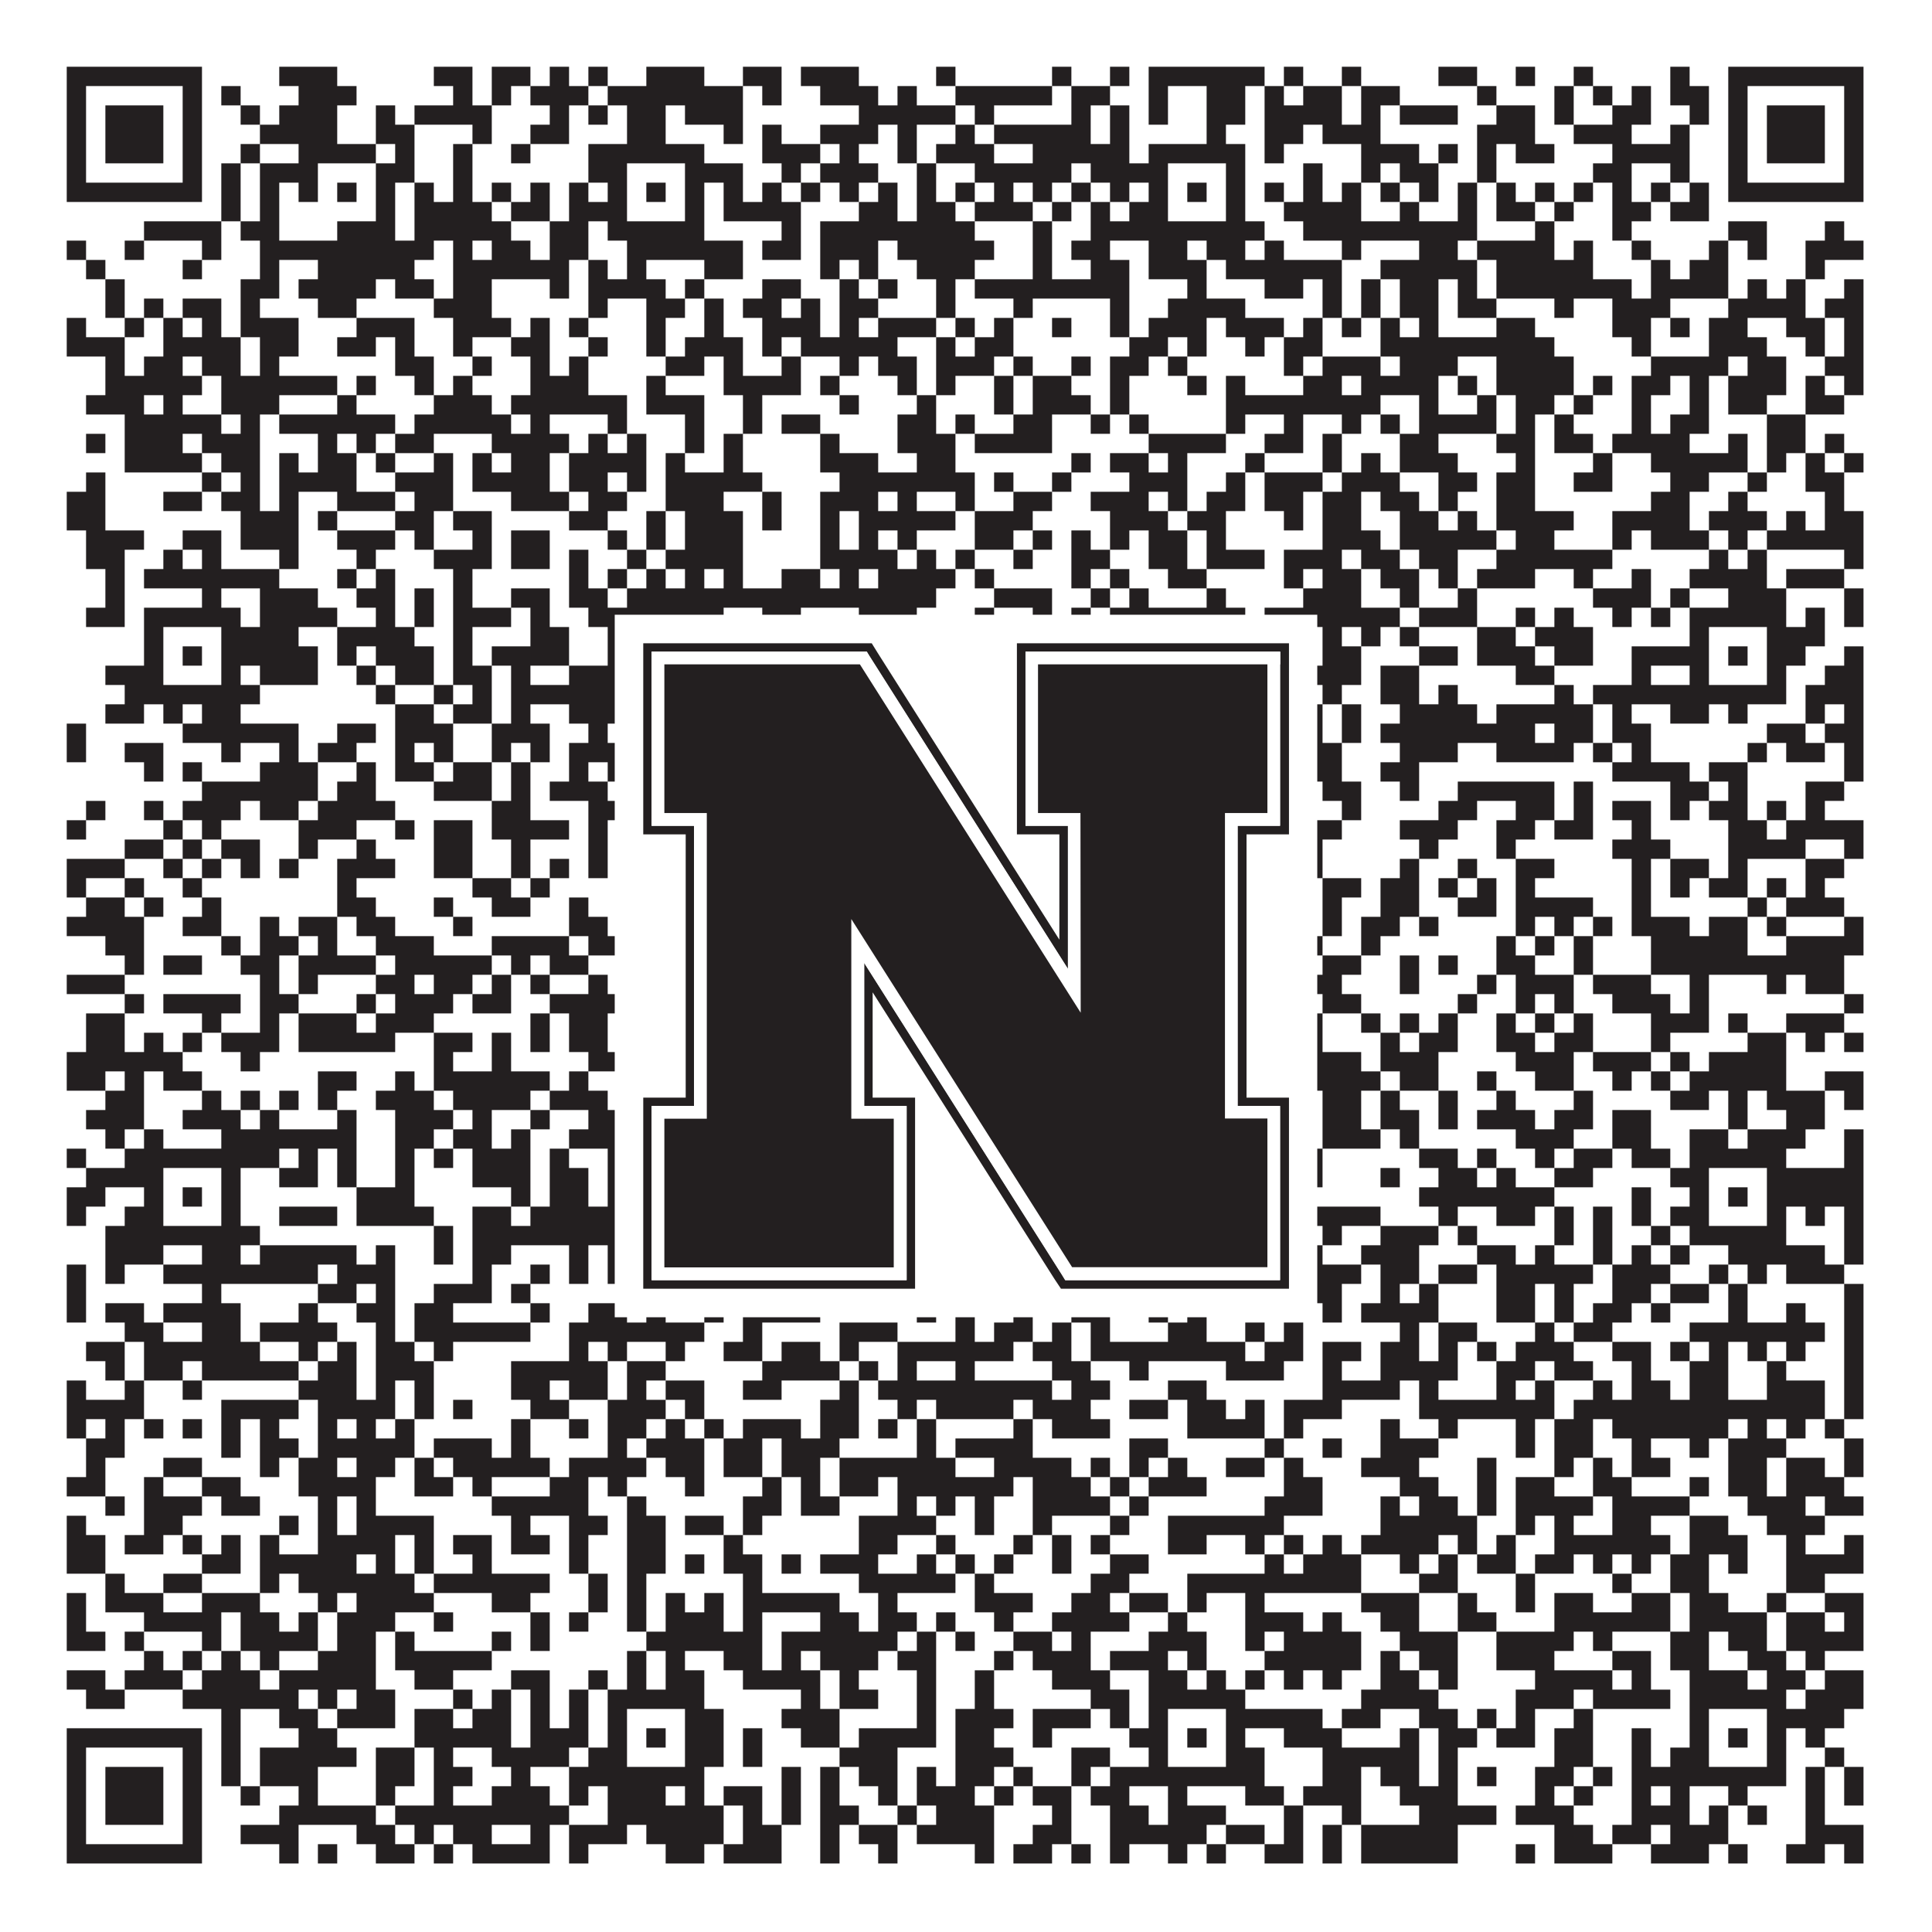 <?xml version="1.0"?>
<svg xmlns="http://www.w3.org/2000/svg" xmlns:xlink="http://www.w3.org/1999/xlink" version="1.1" width="1100px" height="1100px" viewBox="0 0 1100 1100"><rect x="0" y="0" width="1100" height="1100" fill="#ffffff" fill-opacity="1"/><path fill="#231f20" fill-opacity="1" d="M38,38L115,38L115,49L38,49ZM159,38L192,38L192,49L159,49ZM247,38L269,38L269,49L247,49ZM280,38L302,38L302,49L280,49ZM313,38L324,38L324,49L313,49ZM335,38L346,38L346,49L335,49ZM368,38L401,38L401,49L368,49ZM423,38L445,38L445,49L423,49ZM456,38L489,38L489,49L456,49ZM533,38L544,38L544,49L533,49ZM599,38L610,38L610,49L599,49ZM632,38L643,38L643,49L632,49ZM654,38L720,38L720,49L654,49ZM731,38L742,38L742,49L731,49ZM764,38L775,38L775,49L764,49ZM819,38L841,38L841,49L819,49ZM863,38L874,38L874,49L863,49ZM896,38L907,38L907,49L896,49ZM951,38L962,38L962,49L951,49ZM984,38L1061,38L1061,49L984,49ZM38,49L49,49L49,60L38,60ZM104,49L115,49L115,60L104,60ZM126,49L137,49L137,60L126,60ZM170,49L203,49L203,60L170,60ZM258,49L269,49L269,60L258,60ZM280,49L291,49L291,60L280,60ZM302,49L335,49L335,60L302,60ZM346,49L423,49L423,60L346,60ZM434,49L445,49L445,60L434,60ZM467,49L500,49L500,60L467,60ZM511,49L522,49L522,60L511,60ZM544,49L599,49L599,60L544,60ZM610,49L632,49L632,60L610,60ZM654,49L665,49L665,60L654,60ZM687,49L709,49L709,60L687,60ZM720,49L731,49L731,60L720,60ZM742,49L764,49L764,60L742,60ZM775,49L797,49L797,60L775,60ZM841,49L852,49L852,60L841,60ZM885,49L896,49L896,60L885,60ZM907,49L918,49L918,60L907,60ZM929,49L940,49L940,60L929,60ZM951,49L973,49L973,60L951,60ZM984,49L995,49L995,60L984,60ZM1050,49L1061,49L1061,60L1050,60ZM38,60L49,60L49,71L38,71ZM60,60L93,60L93,71L60,71ZM104,60L115,60L115,71L104,71ZM137,60L148,60L148,71L137,71ZM159,60L192,60L192,71L159,71ZM214,60L225,60L225,71L214,71ZM236,60L280,60L280,71L236,71ZM313,60L324,60L324,71L313,71ZM335,60L346,60L346,71L335,71ZM357,60L379,60L379,71L357,71ZM390,60L423,60L423,71L390,71ZM489,60L544,60L544,71L489,71ZM555,60L566,60L566,71L555,71ZM610,60L621,60L621,71L610,71ZM632,60L643,60L643,71L632,71ZM654,60L665,60L665,71L654,71ZM687,60L709,60L709,71L687,71ZM720,60L764,60L764,71L720,71ZM775,60L786,60L786,71L775,71ZM797,60L830,60L830,71L797,71ZM852,60L874,60L874,71L852,71ZM885,60L896,60L896,71L885,71ZM918,60L940,60L940,71L918,71ZM962,60L973,60L973,71L962,71ZM984,60L995,60L995,71L984,71ZM1006,60L1039,60L1039,71L1006,71ZM1050,60L1061,60L1061,71L1050,71ZM38,71L49,71L49,82L38,82ZM60,71L93,71L93,82L60,82ZM104,71L115,71L115,82L104,82ZM148,71L192,71L192,82L148,82ZM214,71L236,71L236,82L214,82ZM269,71L280,71L280,82L269,82ZM302,71L324,71L324,82L302,82ZM357,71L379,71L379,82L357,82ZM412,71L423,71L423,82L412,82ZM434,71L445,71L445,82L434,82ZM467,71L500,71L500,82L467,82ZM511,71L522,71L522,82L511,82ZM544,71L555,71L555,82L544,82ZM566,71L621,71L621,82L566,82ZM632,71L643,71L643,82L632,82ZM687,71L698,71L698,82L687,82ZM720,71L742,71L742,82L720,82ZM753,71L786,71L786,82L753,82ZM841,71L874,71L874,82L841,82ZM896,71L929,71L929,82L896,82ZM951,71L962,71L962,82L951,82ZM984,71L995,71L995,82L984,82ZM1006,71L1039,71L1039,82L1006,82ZM1050,71L1061,71L1061,82L1050,82ZM38,82L49,82L49,93L38,93ZM60,82L93,82L93,93L60,93ZM104,82L115,82L115,93L104,93ZM137,82L148,82L148,93L137,93ZM170,82L214,82L214,93L170,93ZM225,82L236,82L236,93L225,93ZM258,82L269,82L269,93L258,93ZM291,82L302,82L302,93L291,93ZM335,82L401,82L401,93L335,93ZM434,82L467,82L467,93L434,93ZM478,82L489,82L489,93L478,93ZM511,82L522,82L522,93L511,93ZM533,82L566,82L566,93L533,93ZM588,82L643,82L643,93L588,93ZM654,82L709,82L709,93L654,93ZM720,82L731,82L731,93L720,93ZM775,82L808,82L808,93L775,93ZM819,82L830,82L830,93L819,93ZM841,82L852,82L852,93L841,93ZM863,82L885,82L885,93L863,93ZM918,82L962,82L962,93L918,93ZM984,82L995,82L995,93L984,93ZM1006,82L1039,82L1039,93L1006,93ZM1050,82L1061,82L1061,93L1050,93ZM38,93L49,93L49,104L38,104ZM104,93L115,93L115,104L104,104ZM126,93L137,93L137,104L126,104ZM148,93L181,93L181,104L148,104ZM214,93L236,93L236,104L214,104ZM258,93L269,93L269,104L258,104ZM335,93L357,93L357,104L335,104ZM390,93L423,93L423,104L390,104ZM445,93L456,93L456,104L445,104ZM467,93L500,93L500,104L467,104ZM522,93L533,93L533,104L522,104ZM555,93L610,93L610,104L555,104ZM621,93L665,93L665,104L621,104ZM698,93L709,93L709,104L698,104ZM742,93L753,93L753,104L742,104ZM775,93L786,93L786,104L775,104ZM797,93L819,93L819,104L797,104ZM841,93L852,93L852,104L841,104ZM907,93L929,93L929,104L907,104ZM951,93L962,93L962,104L951,104ZM984,93L995,93L995,104L984,104ZM1050,93L1061,93L1061,104L1050,104ZM38,104L115,104L115,115L38,115ZM126,104L137,104L137,115L126,115ZM148,104L159,104L159,115L148,115ZM170,104L181,104L181,115L170,115ZM192,104L203,104L203,115L192,115ZM214,104L225,104L225,115L214,115ZM236,104L247,104L247,115L236,115ZM258,104L269,104L269,115L258,115ZM280,104L291,104L291,115L280,115ZM302,104L313,104L313,115L302,115ZM324,104L335,104L335,115L324,115ZM346,104L357,104L357,115L346,115ZM368,104L379,104L379,115L368,115ZM390,104L401,104L401,115L390,115ZM412,104L423,104L423,115L412,115ZM434,104L445,104L445,115L434,115ZM456,104L467,104L467,115L456,115ZM478,104L489,104L489,115L478,115ZM500,104L511,104L511,115L500,115ZM522,104L533,104L533,115L522,115ZM544,104L555,104L555,115L544,115ZM566,104L577,104L577,115L566,115ZM588,104L599,104L599,115L588,115ZM610,104L621,104L621,115L610,115ZM632,104L643,104L643,115L632,115ZM654,104L665,104L665,115L654,115ZM676,104L687,104L687,115L676,115ZM698,104L709,104L709,115L698,115ZM720,104L731,104L731,115L720,115ZM742,104L753,104L753,115L742,115ZM764,104L775,104L775,115L764,115ZM786,104L797,104L797,115L786,115ZM808,104L819,104L819,115L808,115ZM830,104L841,104L841,115L830,115ZM852,104L863,104L863,115L852,115ZM874,104L885,104L885,115L874,115ZM896,104L907,104L907,115L896,115ZM918,104L929,104L929,115L918,115ZM940,104L951,104L951,115L940,115ZM962,104L973,104L973,115L962,115ZM984,104L1061,104L1061,115L984,115ZM126,115L137,115L137,126L126,126ZM148,115L159,115L159,126L148,126ZM214,115L225,115L225,126L214,126ZM236,115L280,115L280,126L236,126ZM291,115L313,115L313,126L291,126ZM324,115L357,115L357,126L324,126ZM390,115L401,115L401,126L390,126ZM412,115L456,115L456,126L412,126ZM489,115L511,115L511,126L489,126ZM522,115L544,115L544,126L522,126ZM555,115L588,115L588,126L555,126ZM599,115L610,115L610,126L599,126ZM621,115L632,115L632,126L621,126ZM643,115L665,115L665,126L643,126ZM698,115L709,115L709,126L698,126ZM731,115L775,115L775,126L731,126ZM797,115L808,115L808,126L797,126ZM830,115L841,115L841,126L830,126ZM852,115L874,115L874,126L852,126ZM885,115L896,115L896,126L885,126ZM918,115L940,115L940,126L918,126ZM951,115L973,115L973,126L951,126ZM82,126L126,126L126,137L82,137ZM137,126L159,126L159,137L137,137ZM192,126L225,126L225,137L192,137ZM236,126L291,126L291,137L236,137ZM313,126L335,126L335,137L313,137ZM346,126L401,126L401,137L346,137ZM445,126L456,126L456,137L445,137ZM467,126L555,126L555,137L467,137ZM588,126L599,126L599,137L588,137ZM621,126L720,126L720,137L621,137ZM742,126L841,126L841,137L742,137ZM874,126L885,126L885,137L874,137ZM918,126L929,126L929,137L918,137ZM984,126L1006,126L1006,137L984,137ZM1039,126L1050,126L1050,137L1039,137ZM38,137L49,137L49,148L38,148ZM71,137L82,137L82,148L71,148ZM115,137L126,137L126,148L115,148ZM148,137L247,137L247,148L148,148ZM258,137L269,137L269,148L258,148ZM280,137L302,137L302,148L280,148ZM313,137L335,137L335,148L313,148ZM357,137L423,137L423,148L357,148ZM434,137L456,137L456,148L434,148ZM467,137L500,137L500,148L467,148ZM511,137L566,137L566,148L511,148ZM588,137L599,137L599,148L588,148ZM610,137L632,137L632,148L610,148ZM654,137L676,137L676,148L654,148ZM687,137L709,137L709,148L687,148ZM720,137L731,137L731,148L720,148ZM764,137L775,137L775,148L764,148ZM808,137L830,137L830,148L808,148ZM841,137L885,137L885,148L841,148ZM896,137L907,137L907,148L896,148ZM929,137L940,137L940,148L929,148ZM973,137L984,137L984,148L973,148ZM995,137L1006,137L1006,148L995,148ZM1028,137L1061,137L1061,148L1028,148ZM49,148L60,148L60,159L49,159ZM104,148L115,148L115,159L104,159ZM148,148L159,148L159,159L148,159ZM181,148L236,148L236,159L181,159ZM258,148L324,148L324,159L258,159ZM335,148L346,148L346,159L335,159ZM357,148L368,148L368,159L357,159ZM401,148L423,148L423,159L401,159ZM467,148L478,148L478,159L467,159ZM489,148L500,148L500,159L489,159ZM522,148L555,148L555,159L522,159ZM588,148L599,148L599,159L588,159ZM621,148L643,148L643,159L621,159ZM654,148L687,148L687,159L654,159ZM698,148L764,148L764,159L698,159ZM786,148L841,148L841,159L786,159ZM852,148L907,148L907,159L852,159ZM940,148L951,148L951,159L940,159ZM962,148L984,148L984,159L962,159ZM1028,148L1039,148L1039,159L1028,159ZM60,159L71,159L71,170L60,170ZM137,159L159,159L159,170L137,170ZM170,159L214,159L214,170L170,170ZM225,159L247,159L247,170L225,170ZM258,159L280,159L280,170L258,170ZM313,159L324,159L324,170L313,170ZM335,159L379,159L379,170L335,170ZM390,159L401,159L401,170L390,170ZM434,159L456,159L456,170L434,170ZM478,159L489,159L489,170L478,170ZM500,159L511,159L511,170L500,170ZM533,159L544,159L544,170L533,170ZM555,159L643,159L643,170L555,170ZM676,159L687,159L687,170L676,170ZM720,159L742,159L742,170L720,170ZM753,159L764,159L764,170L753,170ZM775,159L786,159L786,170L775,170ZM797,159L819,159L819,170L797,170ZM830,159L841,159L841,170L830,170ZM852,159L929,159L929,170L852,170ZM940,159L984,159L984,170L940,170ZM995,159L1006,159L1006,170L995,170ZM1017,159L1028,159L1028,170L1017,170ZM1050,159L1061,159L1061,170L1050,170ZM60,170L71,170L71,181L60,181ZM82,170L93,170L93,181L82,181ZM104,170L126,170L126,181L104,181ZM137,170L148,170L148,181L137,181ZM181,170L203,170L203,181L181,181ZM247,170L280,170L280,181L247,181ZM335,170L346,170L346,181L335,181ZM368,170L390,170L390,181L368,181ZM401,170L412,170L412,181L401,181ZM423,170L445,170L445,181L423,181ZM456,170L467,170L467,181L456,181ZM478,170L500,170L500,181L478,181ZM533,170L544,170L544,181L533,181ZM577,170L588,170L588,181L577,181ZM632,170L643,170L643,181L632,181ZM665,170L709,170L709,181L665,181ZM753,170L764,170L764,181L753,181ZM775,170L786,170L786,181L775,181ZM797,170L819,170L819,181L797,181ZM830,170L852,170L852,181L830,181ZM885,170L896,170L896,181L885,181ZM918,170L951,170L951,181L918,181ZM984,170L1028,170L1028,181L984,181ZM1039,170L1061,170L1061,181L1039,181ZM38,181L49,181L49,192L38,192ZM71,181L82,181L82,192L71,192ZM93,181L104,181L104,192L93,192ZM115,181L126,181L126,192L115,192ZM137,181L170,181L170,192L137,192ZM203,181L236,181L236,192L203,192ZM258,181L291,181L291,192L258,192ZM302,181L313,181L313,192L302,192ZM324,181L335,181L335,192L324,192ZM368,181L379,181L379,192L368,192ZM401,181L412,181L412,192L401,192ZM434,181L467,181L467,192L434,192ZM478,181L489,181L489,192L478,192ZM500,181L533,181L533,192L500,192ZM544,181L555,181L555,192L544,192ZM566,181L577,181L577,192L566,192ZM599,181L610,181L610,192L599,192ZM632,181L643,181L643,192L632,192ZM654,181L687,181L687,192L654,192ZM698,181L731,181L731,192L698,192ZM742,181L753,181L753,192L742,192ZM764,181L775,181L775,192L764,192ZM786,181L797,181L797,192L786,192ZM808,181L819,181L819,192L808,192ZM852,181L874,181L874,192L852,192ZM918,181L940,181L940,192L918,192ZM951,181L962,181L962,192L951,192ZM973,181L995,181L995,192L973,192ZM1017,181L1039,181L1039,192L1017,192ZM1050,181L1061,181L1061,192L1050,192ZM38,192L71,192L71,203L38,203ZM93,192L137,192L137,203L93,203ZM148,192L170,192L170,203L148,203ZM192,192L214,192L214,203L192,203ZM225,192L236,192L236,203L225,203ZM258,192L269,192L269,203L258,203ZM291,192L313,192L313,203L291,203ZM335,192L346,192L346,203L335,203ZM368,192L379,192L379,203L368,203ZM390,192L423,192L423,203L390,203ZM434,192L445,192L445,203L434,203ZM456,192L511,192L511,203L456,203ZM533,192L544,192L544,203L533,203ZM555,192L577,192L577,203L555,203ZM643,192L665,192L665,203L643,203ZM676,192L687,192L687,203L676,203ZM709,192L720,192L720,203L709,203ZM731,192L753,192L753,203L731,203ZM786,192L885,192L885,203L786,203ZM929,192L940,192L940,203L929,203ZM973,192L1006,192L1006,203L973,203ZM1028,192L1039,192L1039,203L1028,203ZM1050,192L1061,192L1061,203L1050,203ZM60,203L71,203L71,214L60,214ZM82,203L104,203L104,214L82,214ZM115,203L137,203L137,214L115,214ZM148,203L159,203L159,214L148,214ZM225,203L247,203L247,214L225,214ZM269,203L280,203L280,214L269,214ZM302,203L313,203L313,214L302,214ZM324,203L335,203L335,214L324,214ZM379,203L401,203L401,214L379,214ZM412,203L423,203L423,214L412,214ZM445,203L456,203L456,214L445,214ZM478,203L489,203L489,214L478,214ZM500,203L522,203L522,214L500,214ZM533,203L566,203L566,214L533,214ZM577,203L588,203L588,214L577,214ZM610,203L621,203L621,214L610,214ZM632,203L654,203L654,214L632,214ZM665,203L676,203L676,214L665,214ZM731,203L742,203L742,214L731,214ZM753,203L786,203L786,214L753,214ZM797,203L830,203L830,214L797,214ZM852,203L896,203L896,214L852,214ZM940,203L984,203L984,214L940,214ZM995,203L1017,203L1017,214L995,214ZM1039,203L1061,203L1061,214L1039,214ZM60,214L115,214L115,225L60,225ZM126,214L192,214L192,225L126,225ZM203,214L214,214L214,225L203,225ZM236,214L247,214L247,225L236,225ZM258,214L269,214L269,225L258,225ZM302,214L335,214L335,225L302,225ZM368,214L379,214L379,225L368,225ZM412,214L456,214L456,225L412,225ZM467,214L478,214L478,225L467,225ZM511,214L522,214L522,225L511,225ZM533,214L544,214L544,225L533,225ZM566,214L577,214L577,225L566,225ZM588,214L610,214L610,225L588,225ZM632,214L643,214L643,225L632,225ZM676,214L687,214L687,225L676,225ZM698,214L709,214L709,225L698,225ZM742,214L764,214L764,225L742,225ZM775,214L819,214L819,225L775,225ZM830,214L841,214L841,225L830,225ZM852,214L896,214L896,225L852,225ZM907,214L918,214L918,225L907,225ZM929,214L951,214L951,225L929,225ZM962,214L973,214L973,225L962,225ZM984,214L1017,214L1017,225L984,225ZM1028,214L1039,214L1039,225L1028,225ZM1050,214L1061,214L1061,225L1050,225ZM49,225L82,225L82,236L49,236ZM93,225L104,225L104,236L93,236ZM126,225L159,225L159,236L126,236ZM192,225L203,225L203,236L192,236ZM247,225L280,225L280,236L247,236ZM291,225L357,225L357,236L291,236ZM368,225L401,225L401,236L368,236ZM423,225L434,225L434,236L423,236ZM478,225L489,225L489,236L478,236ZM522,225L533,225L533,236L522,236ZM566,225L577,225L577,236L566,236ZM588,225L621,225L621,236L588,236ZM632,225L643,225L643,236L632,236ZM698,225L786,225L786,236L698,236ZM808,225L819,225L819,236L808,236ZM841,225L852,225L852,236L841,236ZM863,225L885,225L885,236L863,236ZM896,225L907,225L907,236L896,236ZM929,225L940,225L940,236L929,236ZM962,225L973,225L973,236L962,236ZM984,225L1006,225L1006,236L984,236ZM1028,225L1050,225L1050,236L1028,236ZM71,236L126,236L126,247L71,247ZM137,236L148,236L148,247L137,247ZM159,236L225,236L225,247L159,247ZM236,236L291,236L291,247L236,247ZM302,236L313,236L313,247L302,247ZM346,236L357,236L357,247L346,247ZM390,236L401,236L401,247L390,247ZM423,236L434,236L434,247L423,247ZM445,236L467,236L467,247L445,247ZM511,236L533,236L533,247L511,247ZM544,236L555,236L555,247L544,247ZM577,236L599,236L599,247L577,247ZM621,236L632,236L632,247L621,247ZM643,236L654,236L654,247L643,247ZM698,236L709,236L709,247L698,247ZM731,236L742,236L742,247L731,247ZM764,236L775,236L775,247L764,247ZM786,236L797,236L797,247L786,247ZM808,236L852,236L852,247L808,247ZM863,236L874,236L874,247L863,247ZM885,236L896,236L896,247L885,247ZM929,236L940,236L940,247L929,247ZM951,236L973,236L973,247L951,247ZM1006,236L1028,236L1028,247L1006,247ZM49,247L60,247L60,258L49,258ZM71,247L104,247L104,258L71,258ZM115,247L148,247L148,258L115,258ZM181,247L192,247L192,258L181,258ZM203,247L214,247L214,258L203,258ZM225,247L247,247L247,258L225,258ZM280,247L324,247L324,258L280,258ZM335,247L346,247L346,258L335,258ZM357,247L368,247L368,258L357,258ZM390,247L401,247L401,258L390,258ZM412,247L423,247L423,258L412,258ZM467,247L478,247L478,258L467,258ZM511,247L544,247L544,258L511,258ZM555,247L599,247L599,258L555,258ZM654,247L698,247L698,258L654,258ZM720,247L742,247L742,258L720,258ZM753,247L764,247L764,258L753,258ZM797,247L819,247L819,258L797,258ZM852,247L874,247L874,258L852,258ZM885,247L907,247L907,258L885,258ZM918,247L962,247L962,258L918,258ZM984,247L995,247L995,258L984,258ZM1006,247L1028,247L1028,258L1006,258ZM1039,247L1050,247L1050,258L1039,258ZM71,258L115,258L115,269L71,269ZM126,258L148,258L148,269L126,269ZM159,258L170,258L170,269L159,269ZM181,258L203,258L203,269L181,269ZM214,258L225,258L225,269L214,269ZM247,258L258,258L258,269L247,269ZM269,258L280,258L280,269L269,269ZM291,258L313,258L313,269L291,269ZM324,258L368,258L368,269L324,269ZM379,258L390,258L390,269L379,269ZM412,258L423,258L423,269L412,269ZM467,258L500,258L500,269L467,269ZM522,258L544,258L544,269L522,269ZM610,258L621,258L621,269L610,269ZM632,258L654,258L654,269L632,269ZM665,258L676,258L676,269L665,269ZM709,258L720,258L720,269L709,269ZM753,258L764,258L764,269L753,269ZM775,258L786,258L786,269L775,269ZM797,258L830,258L830,269L797,269ZM863,258L874,258L874,269L863,269ZM907,258L918,258L918,269L907,269ZM940,258L995,258L995,269L940,269ZM1006,258L1017,258L1017,269L1006,269ZM1028,258L1039,258L1039,269L1028,269ZM1050,258L1061,258L1061,269L1050,269ZM49,269L60,269L60,280L49,280ZM115,269L126,269L126,280L115,280ZM137,269L148,269L148,280L137,280ZM159,269L203,269L203,280L159,280ZM225,269L258,269L258,280L225,280ZM269,269L313,269L313,280L269,280ZM324,269L346,269L346,280L324,280ZM357,269L368,269L368,280L357,280ZM379,269L434,269L434,280L379,280ZM478,269L555,269L555,280L478,280ZM566,269L577,269L577,280L566,280ZM599,269L610,269L610,280L599,280ZM643,269L676,269L676,280L643,280ZM698,269L709,269L709,280L698,280ZM720,269L753,269L753,280L720,280ZM764,269L797,269L797,280L764,280ZM819,269L841,269L841,280L819,280ZM852,269L874,269L874,280L852,280ZM896,269L918,269L918,280L896,280ZM951,269L973,269L973,280L951,280ZM995,269L1006,269L1006,280L995,280ZM1028,269L1050,269L1050,280L1028,280ZM38,280L60,280L60,291L38,291ZM93,280L115,280L115,291L93,291ZM126,280L148,280L148,291L126,291ZM159,280L170,280L170,291L159,291ZM192,280L225,280L225,291L192,291ZM236,280L258,280L258,291L236,291ZM291,280L324,280L324,291L291,291ZM335,280L357,280L357,291L335,291ZM379,280L412,280L412,291L379,291ZM434,280L445,280L445,291L434,291ZM467,280L500,280L500,291L467,291ZM511,280L522,280L522,291L511,291ZM544,280L555,280L555,291L544,291ZM577,280L599,280L599,291L577,291ZM621,280L654,280L654,291L621,291ZM665,280L676,280L676,291L665,291ZM687,280L709,280L709,291L687,291ZM720,280L742,280L742,291L720,291ZM753,280L775,280L775,291L753,291ZM786,280L808,280L808,291L786,291ZM819,280L830,280L830,291L819,291ZM852,280L874,280L874,291L852,291ZM940,280L962,280L962,291L940,291ZM984,280L995,280L995,291L984,291ZM1039,280L1050,280L1050,291L1039,291ZM38,291L60,291L60,302L38,302ZM137,291L170,291L170,302L137,302ZM181,291L192,291L192,302L181,302ZM225,291L247,291L247,302L225,302ZM258,291L280,291L280,302L258,302ZM324,291L346,291L346,302L324,302ZM368,291L379,291L379,302L368,302ZM390,291L423,291L423,302L390,302ZM434,291L445,291L445,302L434,302ZM467,291L478,291L478,302L467,302ZM489,291L544,291L544,302L489,302ZM555,291L588,291L588,302L555,302ZM632,291L665,291L665,302L632,302ZM676,291L698,291L698,302L676,302ZM731,291L742,291L742,302L731,302ZM753,291L775,291L775,302L753,302ZM797,291L819,291L819,302L797,302ZM830,291L841,291L841,302L830,302ZM852,291L896,291L896,302L852,302ZM918,291L962,291L962,302L918,302ZM973,291L1006,291L1006,302L973,302ZM1017,291L1028,291L1028,302L1017,302ZM1039,291L1061,291L1061,302L1039,302ZM49,302L82,302L82,313L49,313ZM104,302L126,302L126,313L104,313ZM137,302L170,302L170,313L137,313ZM192,302L225,302L225,313L192,313ZM236,302L247,302L247,313L236,313ZM269,302L280,302L280,313L269,313ZM291,302L313,302L313,313L291,313ZM346,302L357,302L357,313L346,313ZM368,302L379,302L379,313L368,313ZM390,302L423,302L423,313L390,313ZM467,302L478,302L478,313L467,313ZM489,302L500,302L500,313L489,313ZM511,302L522,302L522,313L511,313ZM555,302L577,302L577,313L555,313ZM588,302L599,302L599,313L588,313ZM610,302L621,302L621,313L610,313ZM632,302L643,302L643,313L632,313ZM654,302L676,302L676,313L654,313ZM687,302L698,302L698,313L687,313ZM753,302L786,302L786,313L753,313ZM797,302L852,302L852,313L797,313ZM863,302L885,302L885,313L863,313ZM918,302L929,302L929,313L918,313ZM940,302L973,302L973,313L940,313ZM984,302L995,302L995,313L984,313ZM1006,302L1061,302L1061,313L1006,313ZM49,313L71,313L71,324L49,324ZM93,313L104,313L104,324L93,324ZM115,313L126,313L126,324L115,324ZM159,313L170,313L170,324L159,324ZM203,313L214,313L214,324L203,324ZM247,313L280,313L280,324L247,324ZM291,313L313,313L313,324L291,324ZM324,313L335,313L335,324L324,324ZM357,313L368,313L368,324L357,324ZM379,313L423,313L423,324L379,324ZM467,313L511,313L511,324L467,324ZM522,313L533,313L533,324L522,324ZM544,313L555,313L555,324L544,324ZM577,313L588,313L588,324L577,324ZM610,313L632,313L632,324L610,324ZM654,313L676,313L676,324L654,324ZM687,313L720,313L720,324L687,324ZM731,313L764,313L764,324L731,324ZM775,313L797,313L797,324L775,324ZM808,313L830,313L830,324L808,324ZM852,313L918,313L918,324L852,324ZM973,313L984,313L984,324L973,324ZM995,313L1006,313L1006,324L995,324ZM1050,313L1061,313L1061,324L1050,324ZM60,324L71,324L71,335L60,335ZM82,324L159,324L159,335L82,335ZM192,324L203,324L203,335L192,335ZM214,324L225,324L225,335L214,335ZM258,324L269,324L269,335L258,335ZM324,324L335,324L335,335L324,335ZM346,324L357,324L357,335L346,335ZM368,324L379,324L379,335L368,335ZM390,324L401,324L401,335L390,335ZM412,324L423,324L423,335L412,335ZM445,324L467,324L467,335L445,335ZM478,324L489,324L489,335L478,335ZM500,324L544,324L544,335L500,335ZM555,324L566,324L566,335L555,335ZM610,324L621,324L621,335L610,335ZM632,324L643,324L643,335L632,335ZM665,324L687,324L687,335L665,335ZM731,324L742,324L742,335L731,335ZM753,324L775,324L775,335L753,335ZM786,324L808,324L808,335L786,335ZM819,324L830,324L830,335L819,335ZM841,324L874,324L874,335L841,335ZM896,324L907,324L907,335L896,335ZM929,324L940,324L940,335L929,335ZM962,324L1006,324L1006,335L962,335ZM1017,324L1050,324L1050,335L1017,335ZM60,335L71,335L71,346L60,346ZM115,335L126,335L126,346L115,346ZM148,335L181,335L181,346L148,346ZM203,335L225,335L225,346L203,346ZM236,335L247,335L247,346L236,346ZM258,335L269,335L269,346L258,346ZM291,335L313,335L313,346L291,346ZM324,335L346,335L346,346L324,346ZM357,335L533,335L533,346L357,346ZM566,335L599,335L599,346L566,346ZM621,335L632,335L632,346L621,346ZM643,335L654,335L654,346L643,346ZM687,335L698,335L698,346L687,346ZM742,335L775,335L775,346L742,346ZM797,335L808,335L808,346L797,346ZM830,335L841,335L841,346L830,346ZM907,335L940,335L940,346L907,346ZM951,335L962,335L962,346L951,346ZM984,335L1017,335L1017,346L984,346ZM1050,335L1061,335L1061,346L1050,346ZM49,346L71,346L71,357L49,357ZM82,346L137,346L137,357L82,357ZM148,346L192,346L192,357L148,357ZM214,346L225,346L225,357L214,357ZM236,346L247,346L247,357L236,357ZM258,346L291,346L291,357L258,357ZM302,346L313,346L313,357L302,357ZM335,346L412,346L412,357L335,357ZM434,346L456,346L456,357L434,357ZM489,346L522,346L522,357L489,357ZM555,346L566,346L566,357L555,357ZM588,346L599,346L599,357L588,357ZM610,346L621,346L621,357L610,357ZM632,346L709,346L709,357L632,357ZM720,346L797,346L797,357L720,357ZM808,346L841,346L841,357L808,357ZM863,346L874,346L874,357L863,357ZM885,346L896,346L896,357L885,357ZM918,346L929,346L929,357L918,357ZM940,346L951,346L951,357L940,357ZM962,346L1017,346L1017,357L962,357ZM1028,346L1039,346L1039,357L1028,357ZM1050,346L1061,346L1061,357L1050,357ZM82,357L93,357L93,368L82,368ZM126,357L170,357L170,368L126,368ZM192,357L236,357L236,368L192,368ZM258,357L269,357L269,368L258,368ZM302,357L324,357L324,368L302,368ZM346,357L357,357L357,368L346,368ZM390,357L401,357L401,368L390,368ZM423,357L434,357L434,368L423,368ZM478,357L511,357L511,368L478,368ZM544,357L555,357L555,368L544,368ZM588,357L621,357L621,368L588,368ZM643,357L665,357L665,368L643,368ZM698,357L720,357L720,368L698,368ZM731,357L742,357L742,368L731,368ZM753,357L764,357L764,368L753,368ZM775,357L786,357L786,368L775,368ZM797,357L808,357L808,368L797,368ZM841,357L863,357L863,368L841,368ZM874,357L907,357L907,368L874,368ZM962,357L973,357L973,368L962,368ZM1006,357L1039,357L1039,368L1006,368ZM82,368L93,368L93,379L82,379ZM104,368L115,368L115,379L104,379ZM126,368L181,368L181,379L126,379ZM192,368L203,368L203,379L192,379ZM214,368L247,368L247,379L214,379ZM258,368L269,368L269,379L258,379ZM280,368L324,368L324,379L280,379ZM346,368L357,368L357,379L346,379ZM368,368L379,368L379,379L368,379ZM390,368L412,368L412,379L390,379ZM423,368L478,368L478,379L423,379ZM489,368L511,368L511,379L489,379ZM522,368L533,368L533,379L522,379ZM566,368L588,368L588,379L566,379ZM621,368L632,368L632,379L621,379ZM643,368L665,368L665,379L643,379ZM676,368L687,368L687,379L676,379ZM698,368L720,368L720,379L698,379ZM731,368L742,368L742,379L731,379ZM753,368L775,368L775,379L753,379ZM808,368L830,368L830,379L808,379ZM841,368L874,368L874,379L841,379ZM885,368L907,368L907,379L885,379ZM929,368L973,368L973,379L929,379ZM984,368L995,368L995,379L984,379ZM1006,368L1028,368L1028,379L1006,379ZM1050,368L1061,368L1061,379L1050,379ZM60,379L93,379L93,390L60,390ZM126,379L137,379L137,390L126,390ZM148,379L181,379L181,390L148,390ZM203,379L214,379L214,390L203,390ZM225,379L247,379L247,390L225,390ZM258,379L280,379L280,390L258,390ZM291,379L302,379L302,390L291,390ZM324,379L357,379L357,390L324,390ZM390,379L401,379L401,390L390,390ZM423,379L434,379L434,390L423,390ZM445,379L467,379L467,390L445,390ZM478,379L489,379L489,390L478,390ZM511,379L522,379L522,390L511,390ZM533,379L610,379L610,390L533,390ZM632,379L643,379L643,390L632,390ZM654,379L665,379L665,390L654,390ZM698,379L709,379L709,390L698,390ZM731,379L775,379L775,390L731,390ZM786,379L808,379L808,390L786,390ZM863,379L885,379L885,390L863,390ZM929,379L940,379L940,390L929,390ZM962,379L973,379L973,390L962,390ZM1006,379L1017,379L1017,390L1006,390ZM1039,379L1061,379L1061,390L1039,390ZM71,390L148,390L148,401L71,401ZM214,390L225,390L225,401L214,401ZM247,390L258,390L258,401L247,401ZM269,390L280,390L280,401L269,401ZM291,390L478,390L478,401L291,401ZM489,390L500,390L500,401L489,401ZM522,390L544,390L544,401L522,401ZM577,390L588,390L588,401L577,401ZM632,390L643,390L643,401L632,401ZM654,390L720,390L720,401L654,401ZM753,390L764,390L764,401L753,401ZM786,390L808,390L808,401L786,401ZM819,390L830,390L830,401L819,401ZM885,390L896,390L896,401L885,401ZM907,390L1017,390L1017,401L907,401ZM1028,390L1061,390L1061,401L1028,401ZM60,401L82,401L82,412L60,412ZM93,401L104,401L104,412L93,412ZM115,401L137,401L137,412L115,412ZM225,401L247,401L247,412L225,412ZM258,401L280,401L280,412L258,412ZM291,401L302,401L302,412L291,412ZM324,401L390,401L390,412L324,412ZM401,401L412,401L412,412L401,412ZM445,401L489,401L489,412L445,412ZM511,401L522,401L522,412L511,412ZM544,401L577,401L577,412L544,412ZM588,401L643,401L643,412L588,412ZM709,401L731,401L731,412L709,412ZM742,401L753,401L753,412L742,412ZM764,401L775,401L775,412L764,412ZM797,401L841,401L841,412L797,412ZM852,401L907,401L907,412L852,412ZM918,401L929,401L929,412L918,412ZM951,401L973,401L973,412L951,412ZM984,401L995,401L995,412L984,412ZM1028,401L1039,401L1039,412L1028,412ZM1050,401L1061,401L1061,412L1050,412ZM38,412L49,412L49,423L38,423ZM104,412L170,412L170,423L104,423ZM192,412L214,412L214,423L192,423ZM225,412L258,412L258,423L225,423ZM280,412L313,412L313,423L280,423ZM335,412L346,412L346,423L335,423ZM357,412L368,412L368,423L357,423ZM401,412L412,412L412,423L401,423ZM423,412L434,412L434,423L423,423ZM445,412L467,412L467,423L445,423ZM489,412L500,412L500,423L489,423ZM522,412L544,412L544,423L522,423ZM555,412L566,412L566,423L555,423ZM577,412L610,412L610,423L577,423ZM643,412L654,412L654,423L643,423ZM665,412L687,412L687,423L665,423ZM698,412L720,412L720,423L698,423ZM731,412L753,412L753,423L731,423ZM764,412L775,412L775,423L764,423ZM786,412L874,412L874,423L786,423ZM885,412L907,412L907,423L885,423ZM918,412L940,412L940,423L918,423ZM1006,412L1028,412L1028,423L1006,423ZM1039,412L1061,412L1061,423L1039,423ZM38,423L49,423L49,434L38,434ZM71,423L93,423L93,434L71,434ZM126,423L137,423L137,434L126,434ZM159,423L170,423L170,434L159,434ZM181,423L203,423L203,434L181,434ZM225,423L236,423L236,434L225,434ZM247,423L258,423L258,434L247,434ZM280,423L291,423L291,434L280,434ZM302,423L313,423L313,434L302,434ZM324,423L379,423L379,434L324,434ZM401,423L423,423L423,434L401,434ZM434,423L456,423L456,434L434,434ZM522,423L555,423L555,434L522,434ZM588,423L599,423L599,434L588,434ZM610,423L643,423L643,434L610,434ZM665,423L698,423L698,434L665,434ZM742,423L764,423L764,434L742,434ZM797,423L830,423L830,434L797,434ZM852,423L896,423L896,434L852,434ZM907,423L918,423L918,434L907,434ZM929,423L940,423L940,434L929,434ZM995,423L1006,423L1006,434L995,434ZM1017,423L1039,423L1039,434L1017,434ZM1050,423L1061,423L1061,434L1050,434ZM82,434L93,434L93,445L82,445ZM104,434L115,434L115,445L104,445ZM148,434L181,434L181,445L148,445ZM203,434L214,434L214,445L203,445ZM225,434L247,434L247,445L225,445ZM258,434L280,434L280,445L258,445ZM291,434L302,434L302,445L291,445ZM324,434L335,434L335,445L324,445ZM346,434L368,434L368,445L346,445ZM379,434L423,434L423,445L379,445ZM456,434L478,434L478,445L456,445ZM489,434L511,434L511,445L489,445ZM522,434L533,434L533,445L522,445ZM566,434L577,434L577,445L566,445ZM588,434L599,434L599,445L588,445ZM632,434L643,434L643,445L632,445ZM665,434L676,434L676,445L665,445ZM687,434L698,434L698,445L687,445ZM742,434L764,434L764,445L742,445ZM786,434L808,434L808,445L786,445ZM918,434L962,434L962,445L918,445ZM973,434L995,434L995,445L973,445ZM1050,434L1061,434L1061,445L1050,445ZM115,445L181,445L181,456L115,456ZM192,445L214,445L214,456L192,456ZM247,445L280,445L280,456L247,456ZM291,445L302,445L302,456L291,456ZM313,445L346,445L346,456L313,456ZM445,445L478,445L478,456L445,456ZM489,445L500,445L500,456L489,456ZM511,445L522,445L522,456L511,456ZM533,445L544,445L544,456L533,456ZM555,445L577,445L577,456L555,456ZM588,445L599,445L599,456L588,456ZM610,445L665,445L665,456L610,456ZM676,445L698,445L698,456L676,456ZM709,445L720,445L720,456L709,456ZM731,445L742,445L742,456L731,456ZM753,445L775,445L775,456L753,456ZM797,445L808,445L808,456L797,456ZM830,445L885,445L885,456L830,456ZM896,445L907,445L907,456L896,456ZM951,445L973,445L973,456L951,456ZM984,445L995,445L995,456L984,456ZM1028,445L1050,445L1050,456L1028,456ZM49,456L60,456L60,467L49,467ZM82,456L93,456L93,467L82,467ZM104,456L137,456L137,467L104,467ZM148,456L170,456L170,467L148,467ZM181,456L225,456L225,467L181,467ZM280,456L302,456L302,467L280,467ZM335,456L357,456L357,467L335,467ZM379,456L401,456L401,467L379,467ZM434,456L456,456L456,467L434,467ZM467,456L478,456L478,467L467,467ZM511,456L544,456L544,467L511,467ZM577,456L588,456L588,467L577,467ZM610,456L654,456L654,467L610,467ZM676,456L698,456L698,467L676,467ZM720,456L742,456L742,467L720,467ZM764,456L775,456L775,467L764,467ZM819,456L841,456L841,467L819,467ZM863,456L885,456L885,467L863,467ZM896,456L907,456L907,467L896,467ZM918,456L940,456L940,467L918,467ZM951,456L962,456L962,467L951,467ZM973,456L995,456L995,467L973,467ZM1006,456L1017,456L1017,467L1006,467ZM1028,456L1039,456L1039,467L1028,467ZM38,467L49,467L49,478L38,478ZM93,467L104,467L104,478L93,478ZM115,467L126,467L126,478L115,478ZM170,467L203,467L203,478L170,478ZM225,467L236,467L236,478L225,478ZM247,467L269,467L269,478L247,478ZM280,467L324,467L324,478L280,478ZM335,467L346,467L346,478L335,478ZM379,467L401,467L401,478L379,478ZM412,467L467,467L467,478L412,478ZM500,467L511,467L511,478L500,478ZM522,467L555,467L555,478L522,478ZM577,467L621,467L621,478L577,478ZM632,467L665,467L665,478L632,478ZM698,467L709,467L709,478L698,478ZM731,467L764,467L764,478L731,478ZM797,467L830,467L830,478L797,478ZM852,467L874,467L874,478L852,478ZM885,467L907,467L907,478L885,478ZM929,467L940,467L940,478L929,478ZM984,467L1006,467L1006,478L984,478ZM1017,467L1061,467L1061,478L1017,478ZM71,478L93,478L93,489L71,489ZM104,478L115,478L115,489L104,489ZM126,478L148,478L148,489L126,489ZM170,478L181,478L181,489L170,489ZM203,478L214,478L214,489L203,489ZM247,478L269,478L269,489L247,489ZM291,478L302,478L302,489L291,489ZM335,478L346,478L346,489L335,489ZM368,478L401,478L401,489L368,489ZM412,478L434,478L434,489L412,489ZM445,478L467,478L467,489L445,489ZM478,478L511,478L511,489L478,489ZM522,478L533,478L533,489L522,489ZM555,478L577,478L577,489L555,489ZM588,478L621,478L621,489L588,489ZM665,478L676,478L676,489L665,489ZM687,478L698,478L698,489L687,489ZM731,478L753,478L753,489L731,489ZM808,478L819,478L819,489L808,489ZM852,478L863,478L863,489L852,489ZM918,478L951,478L951,489L918,489ZM984,478L1028,478L1028,489L984,489ZM1050,478L1061,478L1061,489L1050,489ZM38,489L71,489L71,500L38,500ZM93,489L104,489L104,500L93,500ZM115,489L126,489L126,500L115,500ZM137,489L148,489L148,500L137,500ZM159,489L170,489L170,500L159,500ZM192,489L225,489L225,500L192,500ZM247,489L269,489L269,500L247,500ZM291,489L302,489L302,500L291,500ZM313,489L324,489L324,500L313,500ZM335,489L346,489L346,500L335,500ZM357,489L368,489L368,500L357,500ZM390,489L412,489L412,500L390,500ZM434,489L456,489L456,500L434,500ZM467,489L478,489L478,500L467,500ZM500,489L544,489L544,500L500,500ZM566,489L577,489L577,500L566,500ZM610,489L621,489L621,500L610,500ZM720,489L753,489L753,500L720,500ZM797,489L808,489L808,500L797,500ZM830,489L841,489L841,500L830,500ZM863,489L885,489L885,500L863,500ZM929,489L940,489L940,500L929,500ZM951,489L973,489L973,500L951,500ZM984,489L995,489L995,500L984,500ZM1028,489L1050,489L1050,500L1028,500ZM38,500L49,500L49,511L38,511ZM71,500L82,500L82,511L71,511ZM104,500L115,500L115,511L104,511ZM192,500L203,500L203,511L192,511ZM269,500L291,500L291,511L269,511ZM302,500L313,500L313,511L302,511ZM401,500L434,500L434,511L401,511ZM456,500L467,500L467,511L456,511ZM522,500L533,500L533,511L522,511ZM544,500L566,500L566,511L544,511ZM577,500L588,500L588,511L577,511ZM621,500L632,500L632,511L621,511ZM643,500L654,500L654,511L643,511ZM665,500L676,500L676,511L665,511ZM698,500L742,500L742,511L698,511ZM753,500L775,500L775,511L753,511ZM786,500L808,500L808,511L786,511ZM819,500L830,500L830,511L819,511ZM841,500L852,500L852,511L841,511ZM863,500L874,500L874,511L863,511ZM929,500L940,500L940,511L929,511ZM951,500L962,500L962,511L951,511ZM973,500L995,500L995,511L973,511ZM1006,500L1017,500L1017,511L1006,511ZM1028,500L1039,500L1039,511L1028,511ZM49,511L71,511L71,522L49,522ZM82,511L93,511L93,522L82,522ZM115,511L126,511L126,522L115,522ZM192,511L214,511L214,522L192,522ZM247,511L258,511L258,522L247,522ZM280,511L302,511L302,522L280,522ZM324,511L335,511L335,522L324,522ZM368,511L390,511L390,522L368,522ZM412,511L423,511L423,522L412,522ZM445,511L467,511L467,522L445,522ZM489,511L511,511L511,522L489,522ZM522,511L533,511L533,522L522,522ZM566,511L588,511L588,522L566,522ZM599,511L621,511L621,522L599,522ZM632,511L643,511L643,522L632,522ZM687,511L698,511L698,522L687,522ZM731,511L742,511L742,522L731,522ZM753,511L764,511L764,522L753,522ZM786,511L808,511L808,522L786,522ZM830,511L852,511L852,522L830,522ZM863,511L907,511L907,522L863,522ZM929,511L940,511L940,522L929,522ZM995,511L1006,511L1006,522L995,522ZM1017,511L1050,511L1050,522L1017,522ZM38,522L82,522L82,533L38,533ZM104,522L126,522L126,533L104,533ZM148,522L159,522L159,533L148,533ZM170,522L192,522L192,533L170,533ZM203,522L225,522L225,533L203,533ZM258,522L269,522L269,533L258,533ZM324,522L346,522L346,533L324,533ZM357,522L412,522L412,533L357,533ZM423,522L434,522L434,533L423,533ZM445,522L467,522L467,533L445,533ZM478,522L500,522L500,533L478,533ZM511,522L522,522L522,533L511,533ZM533,522L544,522L544,533L533,533ZM555,522L566,522L566,533L555,533ZM599,522L610,522L610,533L599,533ZM654,522L665,522L665,533L654,533ZM676,522L687,522L687,533L676,533ZM753,522L764,522L764,533L753,533ZM775,522L797,522L797,533L775,533ZM808,522L819,522L819,533L808,533ZM863,522L874,522L874,533L863,533ZM885,522L896,522L896,533L885,533ZM907,522L918,522L918,533L907,533ZM929,522L962,522L962,533L929,533ZM973,522L995,522L995,533L973,533ZM1006,522L1017,522L1017,533L1006,533ZM1050,522L1061,522L1061,533L1050,533ZM60,533L82,533L82,544L60,544ZM126,533L137,533L137,544L126,544ZM148,533L170,533L170,544L148,544ZM181,533L192,533L192,544L181,544ZM214,533L247,533L247,544L214,544ZM280,533L324,533L324,544L280,544ZM335,533L368,533L368,544L335,544ZM379,533L401,533L401,544L379,544ZM412,533L423,533L423,544L412,544ZM434,533L445,533L445,544L434,544ZM467,533L500,533L500,544L467,544ZM544,533L555,533L555,544L544,544ZM566,533L577,533L577,544L566,544ZM588,533L599,533L599,544L588,544ZM632,533L687,533L687,544L632,544ZM698,533L709,533L709,544L698,544ZM720,533L731,533L731,544L720,544ZM742,533L753,533L753,544L742,544ZM775,533L786,533L786,544L775,544ZM852,533L863,533L863,544L852,544ZM874,533L885,533L885,544L874,544ZM896,533L907,533L907,544L896,544ZM940,533L995,533L995,544L940,544ZM1017,533L1061,533L1061,544L1017,544ZM71,544L82,544L82,555L71,555ZM93,544L115,544L115,555L93,555ZM137,544L159,544L159,555L137,555ZM170,544L214,544L214,555L170,555ZM225,544L280,544L280,555L225,555ZM291,544L302,544L302,555L291,555ZM313,544L335,544L335,555L313,555ZM357,544L390,544L390,555L357,555ZM434,544L478,544L478,555L434,555ZM489,544L500,544L500,555L489,555ZM511,544L533,544L533,555L511,555ZM577,544L621,544L621,555L577,555ZM643,544L676,544L676,555L643,555ZM720,544L742,544L742,555L720,555ZM753,544L775,544L775,555L753,555ZM797,544L808,544L808,555L797,555ZM819,544L830,544L830,555L819,555ZM852,544L874,544L874,555L852,555ZM896,544L907,544L907,555L896,555ZM940,544L1050,544L1050,555L940,555ZM38,555L71,555L71,566L38,566ZM148,555L159,555L159,566L148,566ZM170,555L181,555L181,566L170,566ZM214,555L236,555L236,566L214,566ZM247,555L269,555L269,566L247,566ZM280,555L291,555L291,566L280,566ZM302,555L313,555L313,566L302,566ZM335,555L346,555L346,566L335,566ZM379,555L390,555L390,566L379,566ZM412,555L423,555L423,566L412,566ZM467,555L478,555L478,566L467,566ZM489,555L511,555L511,566L489,566ZM533,555L544,555L544,566L533,566ZM555,555L577,555L577,566L555,566ZM588,555L610,555L610,566L588,566ZM621,555L654,555L654,566L621,566ZM676,555L687,555L687,566L676,566ZM698,555L709,555L709,566L698,566ZM720,555L731,555L731,566L720,566ZM742,555L764,555L764,566L742,566ZM797,555L808,555L808,566L797,566ZM841,555L852,555L852,566L841,566ZM863,555L896,555L896,566L863,566ZM907,555L940,555L940,566L907,566ZM962,555L973,555L973,566L962,566ZM1006,555L1017,555L1017,566L1006,566ZM1028,555L1050,555L1050,566L1028,566ZM71,566L82,566L82,577L71,577ZM93,566L137,566L137,577L93,577ZM148,566L170,566L170,577L148,577ZM203,566L214,566L214,577L203,577ZM225,566L258,566L258,577L225,577ZM269,566L291,566L291,577L269,577ZM313,566L357,566L357,577L313,577ZM379,566L390,566L390,577L379,577ZM401,566L412,566L412,577L401,577ZM445,566L467,566L467,577L445,577ZM500,566L522,566L522,577L500,577ZM533,566L544,566L544,577L533,577ZM566,566L599,566L599,577L566,577ZM632,566L665,566L665,577L632,577ZM676,566L687,566L687,577L676,577ZM731,566L742,566L742,577L731,577ZM753,566L775,566L775,577L753,577ZM830,566L841,566L841,577L830,577ZM863,566L874,566L874,577L863,577ZM885,566L896,566L896,577L885,577ZM918,566L951,566L951,577L918,577ZM962,566L973,566L973,577L962,577ZM1050,566L1061,566L1061,577L1050,577ZM49,577L71,577L71,588L49,588ZM115,577L126,577L126,588L115,588ZM148,577L159,577L159,588L148,588ZM170,577L203,577L203,588L170,588ZM214,577L247,577L247,588L214,588ZM302,577L313,577L313,588L302,588ZM324,577L346,577L346,588L324,588ZM357,577L379,577L379,588L357,588ZM390,577L401,577L401,588L390,588ZM445,577L489,577L489,588L445,588ZM500,577L522,577L522,588L500,588ZM544,577L555,577L555,588L544,588ZM566,577L610,577L610,588L566,588ZM621,577L643,577L643,588L621,588ZM654,577L676,577L676,588L654,588ZM687,577L709,577L709,588L687,588ZM720,577L753,577L753,588L720,588ZM775,577L786,577L786,588L775,588ZM797,577L808,577L808,588L797,588ZM819,577L830,577L830,588L819,588ZM852,577L863,577L863,588L852,588ZM874,577L885,577L885,588L874,588ZM896,577L907,577L907,588L896,588ZM940,577L973,577L973,588L940,588ZM984,577L995,577L995,588L984,588ZM1017,577L1050,577L1050,588L1017,588ZM49,588L71,588L71,599L49,599ZM82,588L93,588L93,599L82,599ZM104,588L115,588L115,599L104,599ZM126,588L159,588L159,599L126,599ZM170,588L225,588L225,599L170,599ZM247,588L269,588L269,599L247,599ZM280,588L291,588L291,599L280,599ZM302,588L313,588L313,599L302,599ZM324,588L346,588L346,599L324,599ZM368,588L379,588L379,599L368,599ZM390,588L401,588L401,599L390,599ZM412,588L467,588L467,599L412,599ZM478,588L489,588L489,599L478,599ZM511,588L522,588L522,599L511,599ZM533,588L544,588L544,599L533,599ZM566,588L588,588L588,599L566,599ZM599,588L621,588L621,599L599,599ZM643,588L676,588L676,599L643,599ZM698,588L709,588L709,599L698,599ZM731,588L753,588L753,599L731,599ZM786,588L797,588L797,599L786,599ZM808,588L830,588L830,599L808,599ZM852,588L874,588L874,599L852,599ZM885,588L907,588L907,599L885,599ZM940,588L951,588L951,599L940,599ZM995,588L1017,588L1017,599L995,599ZM1028,588L1039,588L1039,599L1028,599ZM1050,588L1061,588L1061,599L1050,599ZM38,599L104,599L104,610L38,610ZM137,599L148,599L148,610L137,610ZM247,599L258,599L258,610L247,610ZM280,599L291,599L291,610L280,610ZM335,599L379,599L379,610L335,610ZM390,599L401,599L401,610L390,610ZM412,599L423,599L423,610L412,610ZM434,599L456,599L456,610L434,610ZM511,599L522,599L522,610L511,610ZM533,599L566,599L566,610L533,610ZM577,599L588,599L588,610L577,610ZM621,599L632,599L632,610L621,610ZM654,599L665,599L665,610L654,610ZM676,599L687,599L687,610L676,610ZM698,599L709,599L709,610L698,610ZM720,599L731,599L731,610L720,610ZM742,599L775,599L775,610L742,610ZM786,599L819,599L819,610L786,610ZM863,599L896,599L896,610L863,610ZM907,599L940,599L940,610L907,610ZM951,599L962,599L962,610L951,610ZM973,599L1017,599L1017,610L973,610ZM38,610L60,610L60,621L38,621ZM71,610L82,610L82,621L71,621ZM93,610L115,610L115,621L93,621ZM181,610L203,610L203,621L181,621ZM225,610L236,610L236,621L225,621ZM247,610L313,610L313,621L247,621ZM324,610L335,610L335,621L324,621ZM368,610L379,610L379,621L368,621ZM390,610L412,610L412,621L390,621ZM434,610L478,610L478,621L434,621ZM489,610L522,610L522,621L489,621ZM533,610L544,610L544,621L533,621ZM577,610L599,610L599,621L577,621ZM610,610L621,610L621,621L610,621ZM654,610L665,610L665,621L654,621ZM676,610L786,610L786,621L676,621ZM797,610L819,610L819,621L797,621ZM841,610L852,610L852,621L841,621ZM874,610L896,610L896,621L874,621ZM918,610L929,610L929,621L918,621ZM940,610L951,610L951,621L940,621ZM962,610L1017,610L1017,621L962,621ZM1039,610L1061,610L1061,621L1039,621ZM60,621L82,621L82,632L60,632ZM115,621L126,621L126,632L115,632ZM137,621L148,621L148,632L137,632ZM159,621L170,621L170,632L159,632ZM181,621L192,621L192,632L181,632ZM214,621L247,621L247,632L214,632ZM258,621L302,621L302,632L258,632ZM313,621L346,621L346,632L313,632ZM401,621L412,621L412,632L401,632ZM423,621L456,621L456,632L423,632ZM467,621L478,621L478,632L467,632ZM489,621L533,621L533,632L489,632ZM555,621L599,621L599,632L555,632ZM643,621L665,621L665,632L643,632ZM687,621L709,621L709,632L687,632ZM720,621L742,621L742,632L720,632ZM753,621L775,621L775,632L753,632ZM786,621L797,621L797,632L786,632ZM819,621L830,621L830,632L819,632ZM852,621L863,621L863,632L852,632ZM896,621L907,621L907,632L896,632ZM951,621L973,621L973,632L951,632ZM984,621L995,621L995,632L984,632ZM1006,621L1039,621L1039,632L1006,632ZM1050,621L1061,621L1061,632L1050,632ZM49,632L82,632L82,643L49,643ZM104,632L137,632L137,643L104,643ZM148,632L159,632L159,643L148,643ZM192,632L203,632L203,643L192,643ZM225,632L258,632L258,643L225,643ZM269,632L280,632L280,643L269,643ZM302,632L313,632L313,643L302,643ZM335,632L357,632L357,643L335,643ZM368,632L379,632L379,643L368,643ZM390,632L434,632L434,643L390,643ZM445,632L467,632L467,643L445,643ZM500,632L511,632L511,643L500,643ZM522,632L533,632L533,643L522,643ZM544,632L555,632L555,643L544,643ZM566,632L588,632L588,643L566,643ZM621,632L632,632L632,643L621,643ZM654,632L665,632L665,643L654,643ZM676,632L698,632L698,643L676,643ZM709,632L720,632L720,643L709,643ZM731,632L742,632L742,643L731,643ZM753,632L775,632L775,643L753,643ZM786,632L808,632L808,643L786,643ZM819,632L830,632L830,643L819,643ZM841,632L874,632L874,643L841,643ZM885,632L907,632L907,643L885,643ZM918,632L940,632L940,643L918,643ZM984,632L995,632L995,643L984,643ZM1017,632L1039,632L1039,643L1017,643ZM60,643L71,643L71,654L60,654ZM82,643L93,643L93,654L82,654ZM126,643L203,643L203,654L126,654ZM225,643L247,643L247,654L225,654ZM258,643L280,643L280,654L258,654ZM291,643L302,643L302,654L291,654ZM324,643L357,643L357,654L324,654ZM379,643L412,643L412,654L379,654ZM423,643L456,643L456,654L423,654ZM489,643L500,643L500,654L489,654ZM533,643L544,643L544,654L533,654ZM555,643L577,643L577,654L555,654ZM610,643L621,643L621,654L610,654ZM643,643L676,643L676,654L643,654ZM709,643L720,643L720,654L709,654ZM753,643L786,643L786,654L753,654ZM797,643L808,643L808,654L797,654ZM863,643L896,643L896,654L863,654ZM918,643L940,643L940,654L918,654ZM962,643L984,643L984,654L962,654ZM995,643L1028,643L1028,654L995,654ZM1050,643L1061,643L1061,654L1050,654ZM38,654L49,654L49,665L38,665ZM71,654L159,654L159,665L71,665ZM170,654L181,654L181,665L170,665ZM192,654L203,654L203,665L192,665ZM225,654L236,654L236,665L225,665ZM247,654L258,654L258,665L247,665ZM269,654L302,654L302,665L269,665ZM313,654L324,654L324,665L313,665ZM346,654L401,654L401,665L346,665ZM423,654L434,654L434,665L423,665ZM456,654L478,654L478,665L456,665ZM489,654L511,654L511,665L489,665ZM588,654L599,654L599,665L588,665ZM610,654L709,654L709,665L610,665ZM742,654L753,654L753,665L742,665ZM808,654L830,654L830,665L808,665ZM841,654L852,654L852,665L841,665ZM874,654L885,654L885,665L874,665ZM896,654L918,654L918,665L896,665ZM929,654L951,654L951,665L929,665ZM962,654L1017,654L1017,665L962,665ZM1050,654L1061,654L1061,665L1050,665ZM49,665L93,665L93,676L49,676ZM126,665L137,665L137,676L126,676ZM159,665L181,665L181,676L159,676ZM192,665L203,665L203,676L192,676ZM225,665L236,665L236,676L225,676ZM269,665L302,665L302,676L269,676ZM313,665L335,665L335,676L313,676ZM346,665L357,665L357,676L346,676ZM390,665L401,665L401,676L390,676ZM434,665L445,665L445,676L434,676ZM456,665L533,665L533,676L456,676ZM555,665L566,665L566,676L555,676ZM577,665L599,665L599,676L577,676ZM643,665L665,665L665,676L643,676ZM698,665L709,665L709,676L698,676ZM720,665L731,665L731,676L720,676ZM742,665L753,665L753,676L742,676ZM786,665L797,665L797,676L786,676ZM819,665L841,665L841,676L819,676ZM852,665L863,665L863,676L852,676ZM885,665L907,665L907,676L885,676ZM951,665L973,665L973,676L951,676ZM1006,665L1061,665L1061,676L1006,676ZM38,676L60,676L60,687L38,687ZM82,676L93,676L93,687L82,687ZM104,676L115,676L115,687L104,687ZM126,676L137,676L137,687L126,687ZM203,676L236,676L236,687L203,687ZM291,676L302,676L302,687L291,687ZM313,676L335,676L335,687L313,687ZM346,676L357,676L357,687L346,687ZM368,676L379,676L379,687L368,687ZM390,676L412,676L412,687L390,687ZM434,676L445,676L445,687L434,687ZM456,676L467,676L467,687L456,687ZM511,676L533,676L533,687L511,687ZM544,676L555,676L555,687L544,687ZM566,676L577,676L577,687L566,687ZM588,676L599,676L599,687L588,687ZM621,676L632,676L632,687L621,687ZM654,676L665,676L665,687L654,687ZM676,676L687,676L687,687L676,687ZM698,676L709,676L709,687L698,687ZM720,676L742,676L742,687L720,687ZM808,676L885,676L885,687L808,687ZM929,676L940,676L940,687L929,687ZM962,676L973,676L973,687L962,687ZM984,676L995,676L995,687L984,687ZM1006,676L1061,676L1061,687L1006,687ZM38,687L49,687L49,698L38,698ZM71,687L93,687L93,698L71,698ZM126,687L137,687L137,698L126,698ZM159,687L192,687L192,698L159,698ZM203,687L247,687L247,698L203,698ZM269,687L291,687L291,698L269,698ZM302,687L357,687L357,698L302,698ZM390,687L434,687L434,698L390,698ZM456,687L478,687L478,698L456,698ZM522,687L533,687L533,698L522,698ZM544,687L555,687L555,698L544,698ZM566,687L577,687L577,698L566,698ZM599,687L621,687L621,698L599,698ZM632,687L643,687L643,698L632,698ZM654,687L665,687L665,698L654,698ZM698,687L720,687L720,698L698,698ZM731,687L786,687L786,698L731,698ZM819,687L830,687L830,698L819,698ZM852,687L874,687L874,698L852,698ZM885,687L896,687L896,698L885,698ZM907,687L918,687L918,698L907,698ZM929,687L940,687L940,698L929,698ZM951,687L973,687L973,698L951,698ZM1006,687L1017,687L1017,698L1006,698ZM1028,687L1039,687L1039,698L1028,698ZM1050,687L1061,687L1061,698L1050,698ZM60,698L148,698L148,709L60,709ZM247,698L258,698L258,709L247,709ZM269,698L412,698L412,709L269,709ZM423,698L434,698L434,709L423,709ZM445,698L456,698L456,709L445,709ZM467,698L478,698L478,709L467,709ZM511,698L533,698L533,709L511,709ZM555,698L577,698L577,709L555,709ZM632,698L643,698L643,709L632,709ZM654,698L709,698L709,709L654,709ZM731,698L742,698L742,709L731,709ZM753,698L764,698L764,709L753,709ZM786,698L819,698L819,709L786,709ZM830,698L841,698L841,709L830,709ZM885,698L896,698L896,709L885,709ZM907,698L918,698L918,709L907,709ZM940,698L951,698L951,709L940,709ZM962,698L1017,698L1017,709L962,709ZM1050,698L1061,698L1061,709L1050,709ZM60,709L93,709L93,720L60,720ZM115,709L137,709L137,720L115,720ZM148,709L203,709L203,720L148,720ZM214,709L225,709L225,720L214,720ZM247,709L258,709L258,720L247,720ZM269,709L291,709L291,720L269,720ZM324,709L335,709L335,720L324,720ZM346,709L379,709L379,720L346,720ZM390,709L401,709L401,720L390,720ZM423,709L445,709L445,720L423,720ZM467,709L478,709L478,720L467,720ZM489,709L522,709L522,720L489,720ZM533,709L544,709L544,720L533,720ZM555,709L566,709L566,720L555,720ZM577,709L610,709L610,720L577,720ZM621,709L643,709L643,720L621,720ZM654,709L665,709L665,720L654,720ZM676,709L698,709L698,720L676,720ZM720,709L731,709L731,720L720,720ZM742,709L753,709L753,720L742,720ZM775,709L808,709L808,720L775,720ZM841,709L863,709L863,720L841,720ZM874,709L885,709L885,720L874,720ZM907,709L918,709L918,720L907,720ZM929,709L940,709L940,720L929,720ZM951,709L962,709L962,720L951,720ZM984,709L1039,709L1039,720L984,720ZM1050,709L1061,709L1061,720L1050,720ZM38,720L49,720L49,731L38,731ZM60,720L71,720L71,731L60,731ZM93,720L181,720L181,731L93,731ZM192,720L225,720L225,731L192,731ZM269,720L280,720L280,731L269,731ZM302,720L313,720L313,731L302,731ZM324,720L335,720L335,731L324,731ZM346,720L368,720L368,731L346,731ZM379,720L434,720L434,731L379,731ZM456,720L489,720L489,731L456,731ZM500,720L511,720L511,731L500,731ZM522,720L544,720L544,731L522,731ZM555,720L566,720L566,731L555,731ZM577,720L599,720L599,731L577,731ZM610,720L632,720L632,731L610,731ZM654,720L698,720L698,731L654,731ZM720,720L775,720L775,731L720,731ZM786,720L808,720L808,731L786,731ZM819,720L841,720L841,731L819,731ZM852,720L907,720L907,731L852,731ZM918,720L951,720L951,731L918,731ZM973,720L984,720L984,731L973,731ZM995,720L1006,720L1006,731L995,731ZM1017,720L1050,720L1050,731L1017,731ZM38,731L49,731L49,742L38,742ZM115,731L126,731L126,742L115,742ZM181,731L203,731L203,742L181,742ZM214,731L225,731L225,742L214,742ZM247,731L280,731L280,742L247,742ZM291,731L302,731L302,742L291,742ZM368,731L390,731L390,742L368,742ZM401,731L445,731L445,742L401,742ZM456,731L489,731L489,742L456,742ZM511,731L533,731L533,742L511,742ZM577,731L588,731L588,742L577,742ZM621,731L632,731L632,742L621,742ZM654,731L665,731L665,742L654,742ZM687,731L709,731L709,742L687,742ZM731,731L764,731L764,742L731,742ZM786,731L797,731L797,742L786,742ZM808,731L819,731L819,742L808,742ZM852,731L874,731L874,742L852,742ZM885,731L896,731L896,742L885,742ZM918,731L940,731L940,742L918,742ZM951,731L973,731L973,742L951,742ZM984,731L995,731L995,742L984,742ZM1050,731L1061,731L1061,742L1050,742ZM38,742L49,742L49,753L38,753ZM60,742L82,742L82,753L60,753ZM93,742L137,742L137,753L93,753ZM170,742L181,742L181,753L170,753ZM203,742L225,742L225,753L203,753ZM236,742L258,742L258,753L236,753ZM302,742L313,742L313,753L302,753ZM335,742L357,742L357,753L335,753ZM368,742L379,742L379,753L368,753ZM401,742L412,742L412,753L401,753ZM423,742L467,742L467,753L423,753ZM522,742L533,742L533,753L522,753ZM544,742L555,742L555,753L544,753ZM577,742L588,742L588,753L577,753ZM610,742L632,742L632,753L610,753ZM654,742L665,742L665,753L654,753ZM676,742L687,742L687,753L676,753ZM753,742L764,742L764,753L753,753ZM775,742L819,742L819,753L775,753ZM852,742L874,742L874,753L852,753ZM885,742L896,742L896,753L885,753ZM907,742L929,742L929,753L907,753ZM940,742L951,742L951,753L940,753ZM984,742L995,742L995,753L984,753ZM1017,742L1028,742L1028,753L1017,753ZM1050,742L1061,742L1061,753L1050,753ZM71,753L93,753L93,764L71,764ZM115,753L137,753L137,764L115,764ZM148,753L192,753L192,764L148,764ZM214,753L225,753L225,764L214,764ZM236,753L302,753L302,764L236,764ZM324,753L401,753L401,764L324,764ZM423,753L434,753L434,764L423,764ZM478,753L511,753L511,764L478,764ZM544,753L555,753L555,764L544,764ZM566,753L588,753L588,764L566,764ZM599,753L610,753L610,764L599,764ZM621,753L632,753L632,764L621,764ZM665,753L687,753L687,764L665,764ZM709,753L720,753L720,764L709,764ZM731,753L742,753L742,764L731,764ZM797,753L808,753L808,764L797,764ZM819,753L841,753L841,764L819,764ZM874,753L885,753L885,764L874,764ZM896,753L918,753L918,764L896,764ZM962,753L1039,753L1039,764L962,764ZM1050,753L1061,753L1061,764L1050,764ZM49,764L71,764L71,775L49,775ZM82,764L148,764L148,775L82,775ZM170,764L181,764L181,775L170,775ZM192,764L203,764L203,775L192,775ZM214,764L236,764L236,775L214,775ZM247,764L258,764L258,775L247,775ZM324,764L335,764L335,775L324,775ZM346,764L357,764L357,775L346,775ZM379,764L390,764L390,775L379,775ZM412,764L434,764L434,775L412,775ZM445,764L467,764L467,775L445,775ZM478,764L489,764L489,775L478,775ZM511,764L577,764L577,775L511,775ZM588,764L610,764L610,775L588,775ZM621,764L709,764L709,775L621,775ZM720,764L742,764L742,775L720,775ZM753,764L775,764L775,775L753,775ZM786,764L808,764L808,775L786,775ZM819,764L830,764L830,775L819,775ZM841,764L852,764L852,775L841,775ZM863,764L896,764L896,775L863,775ZM918,764L940,764L940,775L918,775ZM951,764L962,764L962,775L951,775ZM973,764L984,764L984,775L973,775ZM995,764L1006,764L1006,775L995,775ZM1017,764L1028,764L1028,775L1017,775ZM1050,764L1061,764L1061,775L1050,775ZM60,775L71,775L71,786L60,786ZM82,775L104,775L104,786L82,786ZM115,775L170,775L170,786L115,786ZM181,775L203,775L203,786L181,786ZM214,775L247,775L247,786L214,786ZM291,775L346,775L346,786L291,786ZM357,775L379,775L379,786L357,786ZM434,775L478,775L478,786L434,786ZM489,775L500,775L500,786L489,786ZM511,775L522,775L522,786L511,786ZM544,775L555,775L555,786L544,786ZM599,775L621,775L621,786L599,786ZM643,775L654,775L654,786L643,786ZM698,775L731,775L731,786L698,786ZM753,775L764,775L764,786L753,786ZM786,775L830,775L830,786L786,786ZM852,775L874,775L874,786L852,786ZM885,775L907,775L907,786L885,786ZM929,775L940,775L940,786L929,786ZM962,775L984,775L984,786L962,786ZM1006,775L1017,775L1017,786L1006,786ZM1050,775L1061,775L1061,786L1050,786ZM38,786L49,786L49,797L38,797ZM71,786L82,786L82,797L71,797ZM104,786L115,786L115,797L104,797ZM170,786L203,786L203,797L170,797ZM214,786L225,786L225,797L214,797ZM236,786L247,786L247,797L236,797ZM291,786L313,786L313,797L291,797ZM324,786L346,786L346,797L324,797ZM357,786L368,786L368,797L357,797ZM379,786L401,786L401,797L379,797ZM423,786L445,786L445,797L423,797ZM478,786L489,786L489,797L478,797ZM500,786L599,786L599,797L500,797ZM610,786L632,786L632,797L610,797ZM665,786L687,786L687,797L665,797ZM753,786L797,786L797,797L753,797ZM808,786L819,786L819,797L808,797ZM852,786L863,786L863,797L852,797ZM874,786L885,786L885,797L874,797ZM907,786L918,786L918,797L907,797ZM929,786L951,786L951,797L929,797ZM962,786L984,786L984,797L962,797ZM1006,786L1039,786L1039,797L1006,797ZM1050,786L1061,786L1061,797L1050,797ZM38,797L82,797L82,808L38,808ZM126,797L170,797L170,808L126,808ZM181,797L225,797L225,808L181,808ZM236,797L247,797L247,808L236,808ZM258,797L269,797L269,808L258,808ZM302,797L324,797L324,808L302,808ZM346,797L379,797L379,808L346,808ZM390,797L401,797L401,808L390,808ZM467,797L489,797L489,808L467,808ZM511,797L522,797L522,808L511,808ZM533,797L577,797L577,808L533,808ZM588,797L621,797L621,808L588,808ZM643,797L665,797L665,808L643,808ZM676,797L698,797L698,808L676,808ZM709,797L720,797L720,808L709,808ZM731,797L764,797L764,808L731,808ZM808,797L885,797L885,808L808,808ZM896,797L1039,797L1039,808L896,808ZM1050,797L1061,797L1061,808L1050,808ZM38,808L49,808L49,819L38,819ZM60,808L71,808L71,819L60,819ZM82,808L93,808L93,819L82,819ZM104,808L115,808L115,819L104,819ZM126,808L137,808L137,819L126,819ZM148,808L159,808L159,819L148,819ZM181,808L192,808L192,819L181,819ZM203,808L214,808L214,819L203,819ZM225,808L236,808L236,819L225,819ZM291,808L302,808L302,819L291,819ZM324,808L335,808L335,819L324,819ZM346,808L368,808L368,819L346,819ZM379,808L390,808L390,819L379,819ZM401,808L412,808L412,819L401,819ZM423,808L456,808L456,819L423,819ZM467,808L489,808L489,819L467,819ZM500,808L511,808L511,819L500,819ZM522,808L533,808L533,819L522,819ZM577,808L588,808L588,819L577,819ZM599,808L632,808L632,819L599,819ZM676,808L720,808L720,819L676,819ZM731,808L742,808L742,819L731,819ZM786,808L797,808L797,819L786,819ZM819,808L830,808L830,819L819,819ZM863,808L874,808L874,819L863,819ZM885,808L907,808L907,819L885,819ZM918,808L984,808L984,819L918,819ZM995,808L1006,808L1006,819L995,819ZM1017,808L1028,808L1028,819L1017,819ZM1039,808L1050,808L1050,819L1039,819ZM49,819L71,819L71,830L49,830ZM126,819L137,819L137,830L126,830ZM148,819L170,819L170,830L148,830ZM181,819L236,819L236,830L181,830ZM247,819L280,819L280,830L247,830ZM291,819L302,819L302,830L291,830ZM346,819L357,819L357,830L346,830ZM368,819L401,819L401,830L368,830ZM412,819L434,819L434,830L412,830ZM445,819L478,819L478,830L445,830ZM522,819L533,819L533,830L522,830ZM544,819L588,819L588,830L544,830ZM643,819L665,819L665,830L643,830ZM720,819L731,819L731,830L720,830ZM753,819L764,819L764,830L753,830ZM786,819L819,819L819,830L786,830ZM863,819L874,819L874,830L863,830ZM885,819L907,819L907,830L885,830ZM929,819L940,819L940,830L929,830ZM962,819L973,819L973,830L962,830ZM984,819L1017,819L1017,830L984,830ZM1050,819L1061,819L1061,830L1050,830ZM49,830L60,830L60,841L49,841ZM93,830L115,830L115,841L93,841ZM148,830L159,830L159,841L148,841ZM170,830L192,830L192,841L170,841ZM203,830L225,830L225,841L203,841ZM236,830L247,830L247,841L236,841ZM258,830L313,830L313,841L258,841ZM324,830L368,830L368,841L324,841ZM379,830L401,830L401,841L379,841ZM412,830L434,830L434,841L412,841ZM445,830L467,830L467,841L445,841ZM478,830L544,830L544,841L478,841ZM566,830L610,830L610,841L566,841ZM621,830L632,830L632,841L621,841ZM643,830L654,830L654,841L643,841ZM665,830L676,830L676,841L665,841ZM698,830L720,830L720,841L698,841ZM731,830L742,830L742,841L731,841ZM775,830L808,830L808,841L775,841ZM841,830L852,830L852,841L841,841ZM885,830L896,830L896,841L885,841ZM907,830L918,830L918,841L907,841ZM929,830L951,830L951,841L929,841ZM984,830L1006,830L1006,841L984,841ZM1017,830L1039,830L1039,841L1017,841ZM1050,830L1061,830L1061,841L1050,841ZM38,841L60,841L60,852L38,852ZM82,841L93,841L93,852L82,852ZM115,841L137,841L137,852L115,852ZM170,841L214,841L214,852L170,852ZM236,841L258,841L258,852L236,852ZM269,841L280,841L280,852L269,852ZM313,841L335,841L335,852L313,852ZM346,841L357,841L357,852L346,852ZM390,841L401,841L401,852L390,852ZM434,841L445,841L445,852L434,852ZM456,841L467,841L467,852L456,852ZM478,841L500,841L500,852L478,852ZM511,841L577,841L577,852L511,852ZM588,841L621,841L621,852L588,852ZM632,841L643,841L643,852L632,852ZM654,841L687,841L687,852L654,852ZM731,841L753,841L753,852L731,852ZM797,841L819,841L819,852L797,852ZM841,841L852,841L852,852L841,852ZM863,841L885,841L885,852L863,852ZM907,841L929,841L929,852L907,852ZM962,841L973,841L973,852L962,852ZM984,841L1006,841L1006,852L984,852ZM1017,841L1050,841L1050,852L1017,852ZM60,852L71,852L71,863L60,863ZM82,852L115,852L115,863L82,863ZM126,852L148,852L148,863L126,863ZM181,852L192,852L192,863L181,863ZM203,852L214,852L214,863L203,863ZM280,852L335,852L335,863L280,863ZM357,852L368,852L368,863L357,863ZM423,852L445,852L445,863L423,863ZM456,852L478,852L478,863L456,863ZM511,852L522,852L522,863L511,863ZM533,852L544,852L544,863L533,863ZM555,852L566,852L566,863L555,863ZM588,852L632,852L632,863L588,863ZM643,852L654,852L654,863L643,863ZM720,852L753,852L753,863L720,863ZM786,852L797,852L797,863L786,863ZM808,852L830,852L830,863L808,863ZM841,852L852,852L852,863L841,863ZM863,852L907,852L907,863L863,863ZM918,852L962,852L962,863L918,863ZM995,852L1028,852L1028,863L995,863ZM1039,852L1061,852L1061,863L1039,863ZM38,863L49,863L49,874L38,874ZM82,863L104,863L104,874L82,874ZM159,863L170,863L170,874L159,874ZM181,863L192,863L192,874L181,874ZM203,863L247,863L247,874L203,874ZM291,863L302,863L302,874L291,874ZM324,863L346,863L346,874L324,874ZM357,863L379,863L379,874L357,874ZM390,863L412,863L412,874L390,874ZM423,863L434,863L434,874L423,874ZM489,863L533,863L533,874L489,874ZM555,863L566,863L566,874L555,874ZM588,863L599,863L599,874L588,874ZM632,863L643,863L643,874L632,874ZM665,863L731,863L731,874L665,874ZM786,863L841,863L841,874L786,874ZM863,863L874,863L874,874L863,874ZM885,863L896,863L896,874L885,874ZM918,863L940,863L940,874L918,874ZM962,863L984,863L984,874L962,874ZM1006,863L1039,863L1039,874L1006,874ZM38,874L60,874L60,885L38,885ZM71,874L93,874L93,885L71,885ZM104,874L115,874L115,885L104,885ZM126,874L137,874L137,885L126,885ZM148,874L159,874L159,885L148,885ZM181,874L225,874L225,885L181,885ZM236,874L247,874L247,885L236,885ZM258,874L280,874L280,885L258,885ZM291,874L313,874L313,885L291,885ZM324,874L335,874L335,885L324,885ZM357,874L379,874L379,885L357,885ZM412,874L423,874L423,885L412,885ZM489,874L511,874L511,885L489,885ZM533,874L544,874L544,885L533,885ZM577,874L588,874L588,885L577,885ZM599,874L610,874L610,885L599,885ZM621,874L632,874L632,885L621,885ZM665,874L687,874L687,885L665,885ZM709,874L720,874L720,885L709,885ZM731,874L742,874L742,885L731,885ZM753,874L764,874L764,885L753,885ZM775,874L819,874L819,885L775,885ZM830,874L841,874L841,885L830,885ZM852,874L863,874L863,885L852,885ZM885,874L951,874L951,885L885,885ZM962,874L995,874L995,885L962,885ZM1017,874L1028,874L1028,885L1017,885ZM1050,874L1061,874L1061,885L1050,885ZM38,885L60,885L60,896L38,896ZM115,885L137,885L137,896L115,896ZM148,885L203,885L203,896L148,896ZM214,885L225,885L225,896L214,896ZM236,885L247,885L247,896L236,896ZM269,885L280,885L280,896L269,896ZM324,885L335,885L335,896L324,896ZM357,885L379,885L379,896L357,896ZM390,885L401,885L401,896L390,896ZM412,885L434,885L434,896L412,896ZM445,885L456,885L456,896L445,896ZM467,885L500,885L500,896L467,896ZM522,885L533,885L533,896L522,896ZM544,885L555,885L555,896L544,896ZM566,885L577,885L577,896L566,896ZM599,885L610,885L610,896L599,896ZM632,885L654,885L654,896L632,896ZM720,885L731,885L731,896L720,896ZM742,885L775,885L775,896L742,896ZM797,885L808,885L808,896L797,896ZM819,885L830,885L830,896L819,896ZM841,885L863,885L863,896L841,896ZM874,885L896,885L896,896L874,896ZM907,885L918,885L918,896L907,896ZM929,885L940,885L940,896L929,896ZM951,885L973,885L973,896L951,896ZM984,885L995,885L995,896L984,896ZM1017,885L1061,885L1061,896L1017,896ZM60,896L71,896L71,907L60,907ZM93,896L115,896L115,907L93,907ZM148,896L159,896L159,907L148,907ZM170,896L236,896L236,907L170,907ZM247,896L313,896L313,907L247,907ZM335,896L346,896L346,907L335,907ZM357,896L368,896L368,907L357,907ZM423,896L434,896L434,907L423,907ZM489,896L544,896L544,907L489,907ZM555,896L566,896L566,907L555,907ZM621,896L643,896L643,907L621,907ZM676,896L775,896L775,907L676,907ZM808,896L830,896L830,907L808,907ZM863,896L874,896L874,907L863,907ZM918,896L929,896L929,907L918,907ZM951,896L973,896L973,907L951,907ZM1017,896L1039,896L1039,907L1017,907ZM38,907L49,907L49,918L38,918ZM60,907L93,907L93,918L60,918ZM115,907L148,907L148,918L115,918ZM181,907L192,907L192,918L181,918ZM203,907L247,907L247,918L203,918ZM280,907L302,907L302,918L280,918ZM335,907L346,907L346,918L335,918ZM357,907L368,907L368,918L357,918ZM379,907L390,907L390,918L379,918ZM401,907L412,907L412,918L401,918ZM423,907L478,907L478,918L423,918ZM500,907L511,907L511,918L500,918ZM555,907L588,907L588,918L555,918ZM610,907L632,907L632,918L610,918ZM643,907L665,907L665,918L643,918ZM676,907L687,907L687,918L676,918ZM709,907L720,907L720,918L709,918ZM775,907L808,907L808,918L775,918ZM830,907L841,907L841,918L830,918ZM863,907L874,907L874,918L863,918ZM885,907L907,907L907,918L885,918ZM929,907L951,907L951,918L929,918ZM962,907L984,907L984,918L962,918ZM1006,907L1017,907L1017,918L1006,918ZM1039,907L1061,907L1061,918L1039,918ZM38,918L49,918L49,929L38,929ZM82,918L126,918L126,929L82,929ZM137,918L159,918L159,929L137,929ZM170,918L181,918L181,929L170,929ZM192,918L225,918L225,929L192,929ZM247,918L258,918L258,929L247,929ZM302,918L313,918L313,929L302,929ZM324,918L335,918L335,929L324,929ZM357,918L368,918L368,929L357,929ZM379,918L412,918L412,929L379,929ZM423,918L434,918L434,929L423,929ZM467,918L489,918L489,929L467,929ZM500,918L522,918L522,929L500,929ZM533,918L544,918L544,929L533,929ZM566,918L577,918L577,929L566,929ZM599,918L643,918L643,929L599,929ZM665,918L676,918L676,929L665,929ZM709,918L742,918L742,929L709,929ZM753,918L764,918L764,929L753,929ZM786,918L808,918L808,929L786,929ZM830,918L852,918L852,929L830,929ZM885,918L951,918L951,929L885,929ZM962,918L1006,918L1006,929L962,929ZM1017,918L1039,918L1039,929L1017,929ZM1050,918L1061,918L1061,929L1050,929ZM38,929L60,929L60,940L38,940ZM71,929L82,929L82,940L71,940ZM115,929L126,929L126,940L115,940ZM137,929L181,929L181,940L137,940ZM192,929L214,929L214,940L192,940ZM225,929L236,929L236,940L225,940ZM280,929L291,929L291,940L280,940ZM302,929L313,929L313,940L302,940ZM368,929L434,929L434,940L368,940ZM445,929L511,929L511,940L445,940ZM522,929L533,929L533,940L522,940ZM544,929L555,929L555,940L544,940ZM577,929L599,929L599,940L577,940ZM610,929L621,929L621,940L610,940ZM654,929L687,929L687,940L654,940ZM709,929L720,929L720,940L709,940ZM731,929L775,929L775,940L731,940ZM797,929L830,929L830,940L797,940ZM852,929L896,929L896,940L852,940ZM907,929L918,929L918,940L907,940ZM951,929L973,929L973,940L951,940ZM984,929L1006,929L1006,940L984,940ZM1017,929L1061,929L1061,940L1017,940ZM82,940L93,940L93,951L82,951ZM104,940L115,940L115,951L104,951ZM126,940L137,940L137,951L126,951ZM148,940L159,940L159,951L148,951ZM181,940L214,940L214,951L181,951ZM225,940L280,940L280,951L225,951ZM357,940L368,940L368,951L357,951ZM379,940L390,940L390,951L379,951ZM412,940L434,940L434,951L412,951ZM445,940L456,940L456,951L445,951ZM467,940L500,940L500,951L467,951ZM511,940L533,940L533,951L511,951ZM566,940L577,940L577,951L566,951ZM588,940L621,940L621,951L588,951ZM632,940L665,940L665,951L632,951ZM676,940L687,940L687,951L676,951ZM720,940L775,940L775,951L720,951ZM786,940L797,940L797,951L786,951ZM808,940L830,940L830,951L808,951ZM852,940L885,940L885,951L852,951ZM918,940L940,940L940,951L918,951ZM951,940L973,940L973,951L951,951ZM995,940L1017,940L1017,951L995,951ZM1028,940L1039,940L1039,951L1028,951ZM38,951L60,951L60,962L38,962ZM71,951L104,951L104,962L71,962ZM115,951L148,951L148,962L115,962ZM159,951L214,951L214,962L159,962ZM236,951L258,951L258,962L236,962ZM291,951L313,951L313,962L291,962ZM335,951L346,951L346,962L335,962ZM357,951L368,951L368,962L357,962ZM379,951L401,951L401,962L379,962ZM423,951L467,951L467,962L423,962ZM478,951L489,951L489,962L478,962ZM522,951L533,951L533,962L522,962ZM555,951L566,951L566,962L555,962ZM599,951L632,951L632,962L599,962ZM654,951L676,951L676,962L654,962ZM687,951L698,951L698,962L687,962ZM709,951L720,951L720,962L709,962ZM731,951L742,951L742,962L731,962ZM753,951L764,951L764,962L753,962ZM786,951L808,951L808,962L786,962ZM819,951L830,951L830,962L819,962ZM874,951L918,951L918,962L874,962ZM929,951L940,951L940,962L929,962ZM962,951L995,951L995,962L962,962ZM1006,951L1028,951L1028,962L1006,962ZM1039,951L1061,951L1061,962L1039,962ZM49,962L71,962L71,973L49,973ZM104,962L170,962L170,973L104,973ZM181,962L192,962L192,973L181,973ZM203,962L225,962L225,973L203,973ZM258,962L269,962L269,973L258,973ZM280,962L291,962L291,973L280,973ZM302,962L313,962L313,973L302,973ZM324,962L335,962L335,973L324,973ZM346,962L401,962L401,973L346,973ZM456,962L467,962L467,973L456,973ZM478,962L500,962L500,973L478,973ZM522,962L533,962L533,973L522,973ZM555,962L566,962L566,973L555,973ZM621,962L643,962L643,973L621,973ZM654,962L709,962L709,973L654,973ZM775,962L819,962L819,973L775,973ZM863,962L896,962L896,973L863,973ZM907,962L951,962L951,973L907,973ZM962,962L1017,962L1017,973L962,973ZM1028,962L1061,962L1061,973L1028,973ZM126,973L137,973L137,984L126,984ZM159,973L181,973L181,984L159,984ZM192,973L225,973L225,984L192,984ZM236,973L258,973L258,984L236,984ZM269,973L291,973L291,984L269,984ZM302,973L313,973L313,984L302,984ZM324,973L335,973L335,984L324,984ZM346,973L357,973L357,984L346,984ZM390,973L412,973L412,984L390,984ZM445,973L478,973L478,984L445,984ZM522,973L533,973L533,984L522,984ZM544,973L577,973L577,984L544,984ZM588,973L621,973L621,984L588,984ZM632,973L643,973L643,984L632,984ZM654,973L665,973L665,984L654,984ZM698,973L753,973L753,984L698,984ZM764,973L786,973L786,984L764,984ZM808,973L830,973L830,984L808,984ZM841,973L852,973L852,984L841,984ZM863,973L874,973L874,984L863,984ZM896,973L907,973L907,984L896,984ZM962,973L973,973L973,984L962,984ZM1006,973L1050,973L1050,984L1006,984ZM38,984L115,984L115,995L38,995ZM126,984L137,984L137,995L126,995ZM170,984L192,984L192,995L170,995ZM236,984L291,984L291,995L236,995ZM302,984L335,984L335,995L302,995ZM346,984L357,984L357,995L346,995ZM368,984L379,984L379,995L368,995ZM390,984L412,984L412,995L390,995ZM423,984L434,984L434,995L423,995ZM456,984L478,984L478,995L456,995ZM489,984L533,984L533,995L489,995ZM544,984L566,984L566,995L544,995ZM588,984L599,984L599,995L588,995ZM643,984L665,984L665,995L643,995ZM676,984L687,984L687,995L676,995ZM698,984L709,984L709,995L698,995ZM731,984L764,984L764,995L731,995ZM797,984L808,984L808,995L797,995ZM819,984L841,984L841,995L819,995ZM852,984L874,984L874,995L852,995ZM885,984L907,984L907,995L885,995ZM929,984L940,984L940,995L929,995ZM962,984L973,984L973,995L962,995ZM984,984L995,984L995,995L984,995ZM1006,984L1017,984L1017,995L1006,995ZM1028,984L1039,984L1039,995L1028,995ZM38,995L49,995L49,1006L38,1006ZM104,995L115,995L115,1006L104,1006ZM126,995L137,995L137,1006L126,1006ZM148,995L203,995L203,1006L148,1006ZM214,995L236,995L236,1006L214,1006ZM247,995L258,995L258,1006L247,1006ZM280,995L324,995L324,1006L280,1006ZM335,995L357,995L357,1006L335,1006ZM390,995L412,995L412,1006L390,1006ZM423,995L434,995L434,1006L423,1006ZM478,995L511,995L511,1006L478,1006ZM544,995L577,995L577,1006L544,1006ZM610,995L632,995L632,1006L610,1006ZM654,995L665,995L665,1006L654,1006ZM698,995L720,995L720,1006L698,1006ZM753,995L808,995L808,1006L753,1006ZM819,995L830,995L830,1006L819,1006ZM885,995L907,995L907,1006L885,1006ZM929,995L940,995L940,1006L929,1006ZM951,995L973,995L973,1006L951,1006ZM1006,995L1017,995L1017,1006L1006,1006ZM1039,995L1050,995L1050,1006L1039,1006ZM38,1006L49,1006L49,1017L38,1017ZM60,1006L93,1006L93,1017L60,1017ZM104,1006L115,1006L115,1017L104,1017ZM126,1006L137,1006L137,1017L126,1017ZM148,1006L181,1006L181,1017L148,1017ZM214,1006L236,1006L236,1017L214,1017ZM247,1006L269,1006L269,1017L247,1017ZM291,1006L302,1006L302,1017L291,1017ZM324,1006L401,1006L401,1017L324,1017ZM445,1006L456,1006L456,1017L445,1017ZM467,1006L478,1006L478,1017L467,1017ZM489,1006L511,1006L511,1017L489,1017ZM522,1006L533,1006L533,1017L522,1017ZM544,1006L566,1006L566,1017L544,1017ZM577,1006L588,1006L588,1017L577,1017ZM610,1006L621,1006L621,1017L610,1017ZM632,1006L720,1006L720,1017L632,1017ZM753,1006L775,1006L775,1017L753,1017ZM786,1006L808,1006L808,1017L786,1017ZM819,1006L830,1006L830,1017L819,1017ZM841,1006L852,1006L852,1017L841,1017ZM874,1006L896,1006L896,1017L874,1017ZM907,1006L918,1006L918,1017L907,1017ZM929,1006L1017,1006L1017,1017L929,1017ZM1028,1006L1039,1006L1039,1017L1028,1017ZM1050,1006L1061,1006L1061,1017L1050,1017ZM38,1017L49,1017L49,1028L38,1028ZM60,1017L93,1017L93,1028L60,1028ZM104,1017L115,1017L115,1028L104,1028ZM137,1017L148,1017L148,1028L137,1028ZM170,1017L181,1017L181,1028L170,1028ZM214,1017L225,1017L225,1028L214,1028ZM247,1017L258,1017L258,1028L247,1028ZM280,1017L313,1017L313,1028L280,1028ZM324,1017L335,1017L335,1028L324,1028ZM346,1017L379,1017L379,1028L346,1028ZM390,1017L401,1017L401,1028L390,1028ZM412,1017L434,1017L434,1028L412,1028ZM445,1017L456,1017L456,1028L445,1028ZM467,1017L478,1017L478,1028L467,1028ZM500,1017L511,1017L511,1028L500,1028ZM522,1017L555,1017L555,1028L522,1028ZM566,1017L577,1017L577,1028L566,1028ZM588,1017L610,1017L610,1028L588,1028ZM621,1017L643,1017L643,1028L621,1028ZM665,1017L676,1017L676,1028L665,1028ZM709,1017L731,1017L731,1028L709,1028ZM742,1017L775,1017L775,1028L742,1028ZM797,1017L830,1017L830,1028L797,1028ZM874,1017L885,1017L885,1028L874,1028ZM896,1017L907,1017L907,1028L896,1028ZM929,1017L940,1017L940,1028L929,1028ZM951,1017L962,1017L962,1028L951,1028ZM984,1017L995,1017L995,1028L984,1028ZM1028,1017L1039,1017L1039,1028L1028,1028ZM1050,1017L1061,1017L1061,1028L1050,1028ZM38,1028L49,1028L49,1039L38,1039ZM60,1028L93,1028L93,1039L60,1039ZM104,1028L115,1028L115,1039L104,1039ZM159,1028L214,1028L214,1039L159,1039ZM225,1028L324,1028L324,1039L225,1039ZM346,1028L412,1028L412,1039L346,1039ZM423,1028L434,1028L434,1039L423,1039ZM445,1028L456,1028L456,1039L445,1039ZM467,1028L489,1028L489,1039L467,1039ZM511,1028L522,1028L522,1039L511,1039ZM533,1028L566,1028L566,1039L533,1039ZM599,1028L610,1028L610,1039L599,1039ZM632,1028L654,1028L654,1039L632,1039ZM665,1028L698,1028L698,1039L665,1039ZM731,1028L742,1028L742,1039L731,1039ZM764,1028L775,1028L775,1039L764,1039ZM808,1028L852,1028L852,1039L808,1039ZM863,1028L896,1028L896,1039L863,1039ZM929,1028L962,1028L962,1039L929,1039ZM973,1028L984,1028L984,1039L973,1039ZM995,1028L1006,1028L1006,1039L995,1039ZM1028,1028L1039,1028L1039,1039L1028,1039ZM38,1039L49,1039L49,1050L38,1050ZM104,1039L115,1039L115,1050L104,1050ZM137,1039L170,1039L170,1050L137,1050ZM203,1039L225,1039L225,1050L203,1050ZM236,1039L247,1039L247,1050L236,1050ZM258,1039L280,1039L280,1050L258,1050ZM302,1039L313,1039L313,1050L302,1050ZM324,1039L357,1039L357,1050L324,1050ZM368,1039L412,1039L412,1050L368,1050ZM423,1039L445,1039L445,1050L423,1050ZM467,1039L478,1039L478,1050L467,1050ZM489,1039L511,1039L511,1050L489,1050ZM522,1039L566,1039L566,1050L522,1050ZM588,1039L610,1039L610,1050L588,1050ZM632,1039L687,1039L687,1050L632,1050ZM698,1039L720,1039L720,1050L698,1050ZM731,1039L742,1039L742,1050L731,1050ZM753,1039L764,1039L764,1050L753,1050ZM775,1039L830,1039L830,1050L775,1050ZM885,1039L907,1039L907,1050L885,1050ZM918,1039L940,1039L940,1050L918,1050ZM951,1039L984,1039L984,1050L951,1050ZM1028,1039L1061,1039L1061,1050L1028,1050ZM38,1050L115,1050L115,1061L38,1061ZM159,1050L170,1050L170,1061L159,1061ZM181,1050L192,1050L192,1061L181,1061ZM214,1050L236,1050L236,1061L214,1061ZM247,1050L258,1050L258,1061L247,1061ZM269,1050L313,1050L313,1061L269,1061ZM324,1050L335,1050L335,1061L324,1061ZM379,1050L401,1050L401,1061L379,1061ZM412,1050L445,1050L445,1061L412,1061ZM467,1050L478,1050L478,1061L467,1061ZM500,1050L511,1050L511,1061L500,1061ZM555,1050L566,1050L566,1061L555,1061ZM577,1050L599,1050L599,1061L577,1061ZM610,1050L621,1050L621,1061L610,1061ZM632,1050L643,1050L643,1061L632,1061ZM665,1050L676,1050L676,1061L665,1061ZM687,1050L698,1050L698,1061L687,1061ZM720,1050L742,1050L742,1061L720,1061ZM753,1050L764,1050L764,1061L753,1061ZM775,1050L830,1050L830,1061L775,1061ZM863,1050L874,1050L874,1061L863,1061ZM885,1050L918,1050L918,1061L885,1061ZM940,1050L973,1050L973,1061L940,1061ZM984,1050L995,1050L995,1061L984,1061ZM1017,1050L1039,1050L1039,1061L1017,1061ZM1050,1050L1061,1050L1061,1061L1050,1061Z"/>
<svg x="350" y="350" width="400" height="400" version="1.1" xmlns="http://www.w3.org/2000/svg" xmlns:xlink="http://www.w3.org/1999/xlink"
	 viewBox="0 0 302.9 302.9" style="enable-background:new 0 0 302.9 302.9;" xml:space="preserve">
<style type="text/css">
	.st0{fill:#FFFFFF;}
	.st1{fill:#231F20;}
</style>
<g>
	<rect class="st0" width="302.9" height="302.9"/>
</g>
<g>
	<g>
		<path class="st1" d="M281.4,12.3h-108v82.4h18.3v45.4L113.4,16.5l-2.6-4.2H12.3v82.4h18.3v113.5H12.3v82.4h117.2v-82.4h-18.3
			v-45.4l78.4,123.6l2.8,4.2h98.3v-82.4h-18.3V94.7h18.3V12.3H281.4L281.4,12.3z M286.9,21.4V91h-18.3v120.8h18.3v75.1h-92.6
			l-1.6-2.6l-85.1-134.2v61.7h18.3v75.1H15.9v-75.1h18.3V91H15.9V15.9h92.7l1.7,2.6l85.1,134.2V91h-18.3V15.9h109.9V21.4L286.9,21.4
			z"/>
		<path class="st0" d="M281.4,15.9H177.1V91h18.3v61.7L110.2,18.5l-1.5-2.6H15.9V91h18.3v120.8H15.9v75.1h109.9v-75.1h-18.3v-61.7
			l85.1,134.2l1.6,2.6h92.6v-75.1h-18.3V91h18.3V15.9H281.4z M120.3,217.4L120.3,217.4v64.1H21.4v-64.1h18.3V85.5H21.4V21.4h84.2
			l95.2,150.1V85.5h-18.3V21.4h98.9v64.1h-18.3v131.8h18.3v64.1h-84.2L102,131.3v86.1C102,217.4,120.3,217.4,120.3,217.4z"/>
	</g>
	<path class="st1" d="M200.9,171.6L200.9,171.6L105.7,21.4H21.4v64.1h18.3v131.8H21.4v64.1h98.9v-64.1H102v-86.1l95.2,150.1h84.2
		v-64.1h-18.3V85.5h18.3V21.4h-98.9v64.1h18.3L200.9,171.6L200.9,171.6z"/>
</g>
</svg>
</svg>
